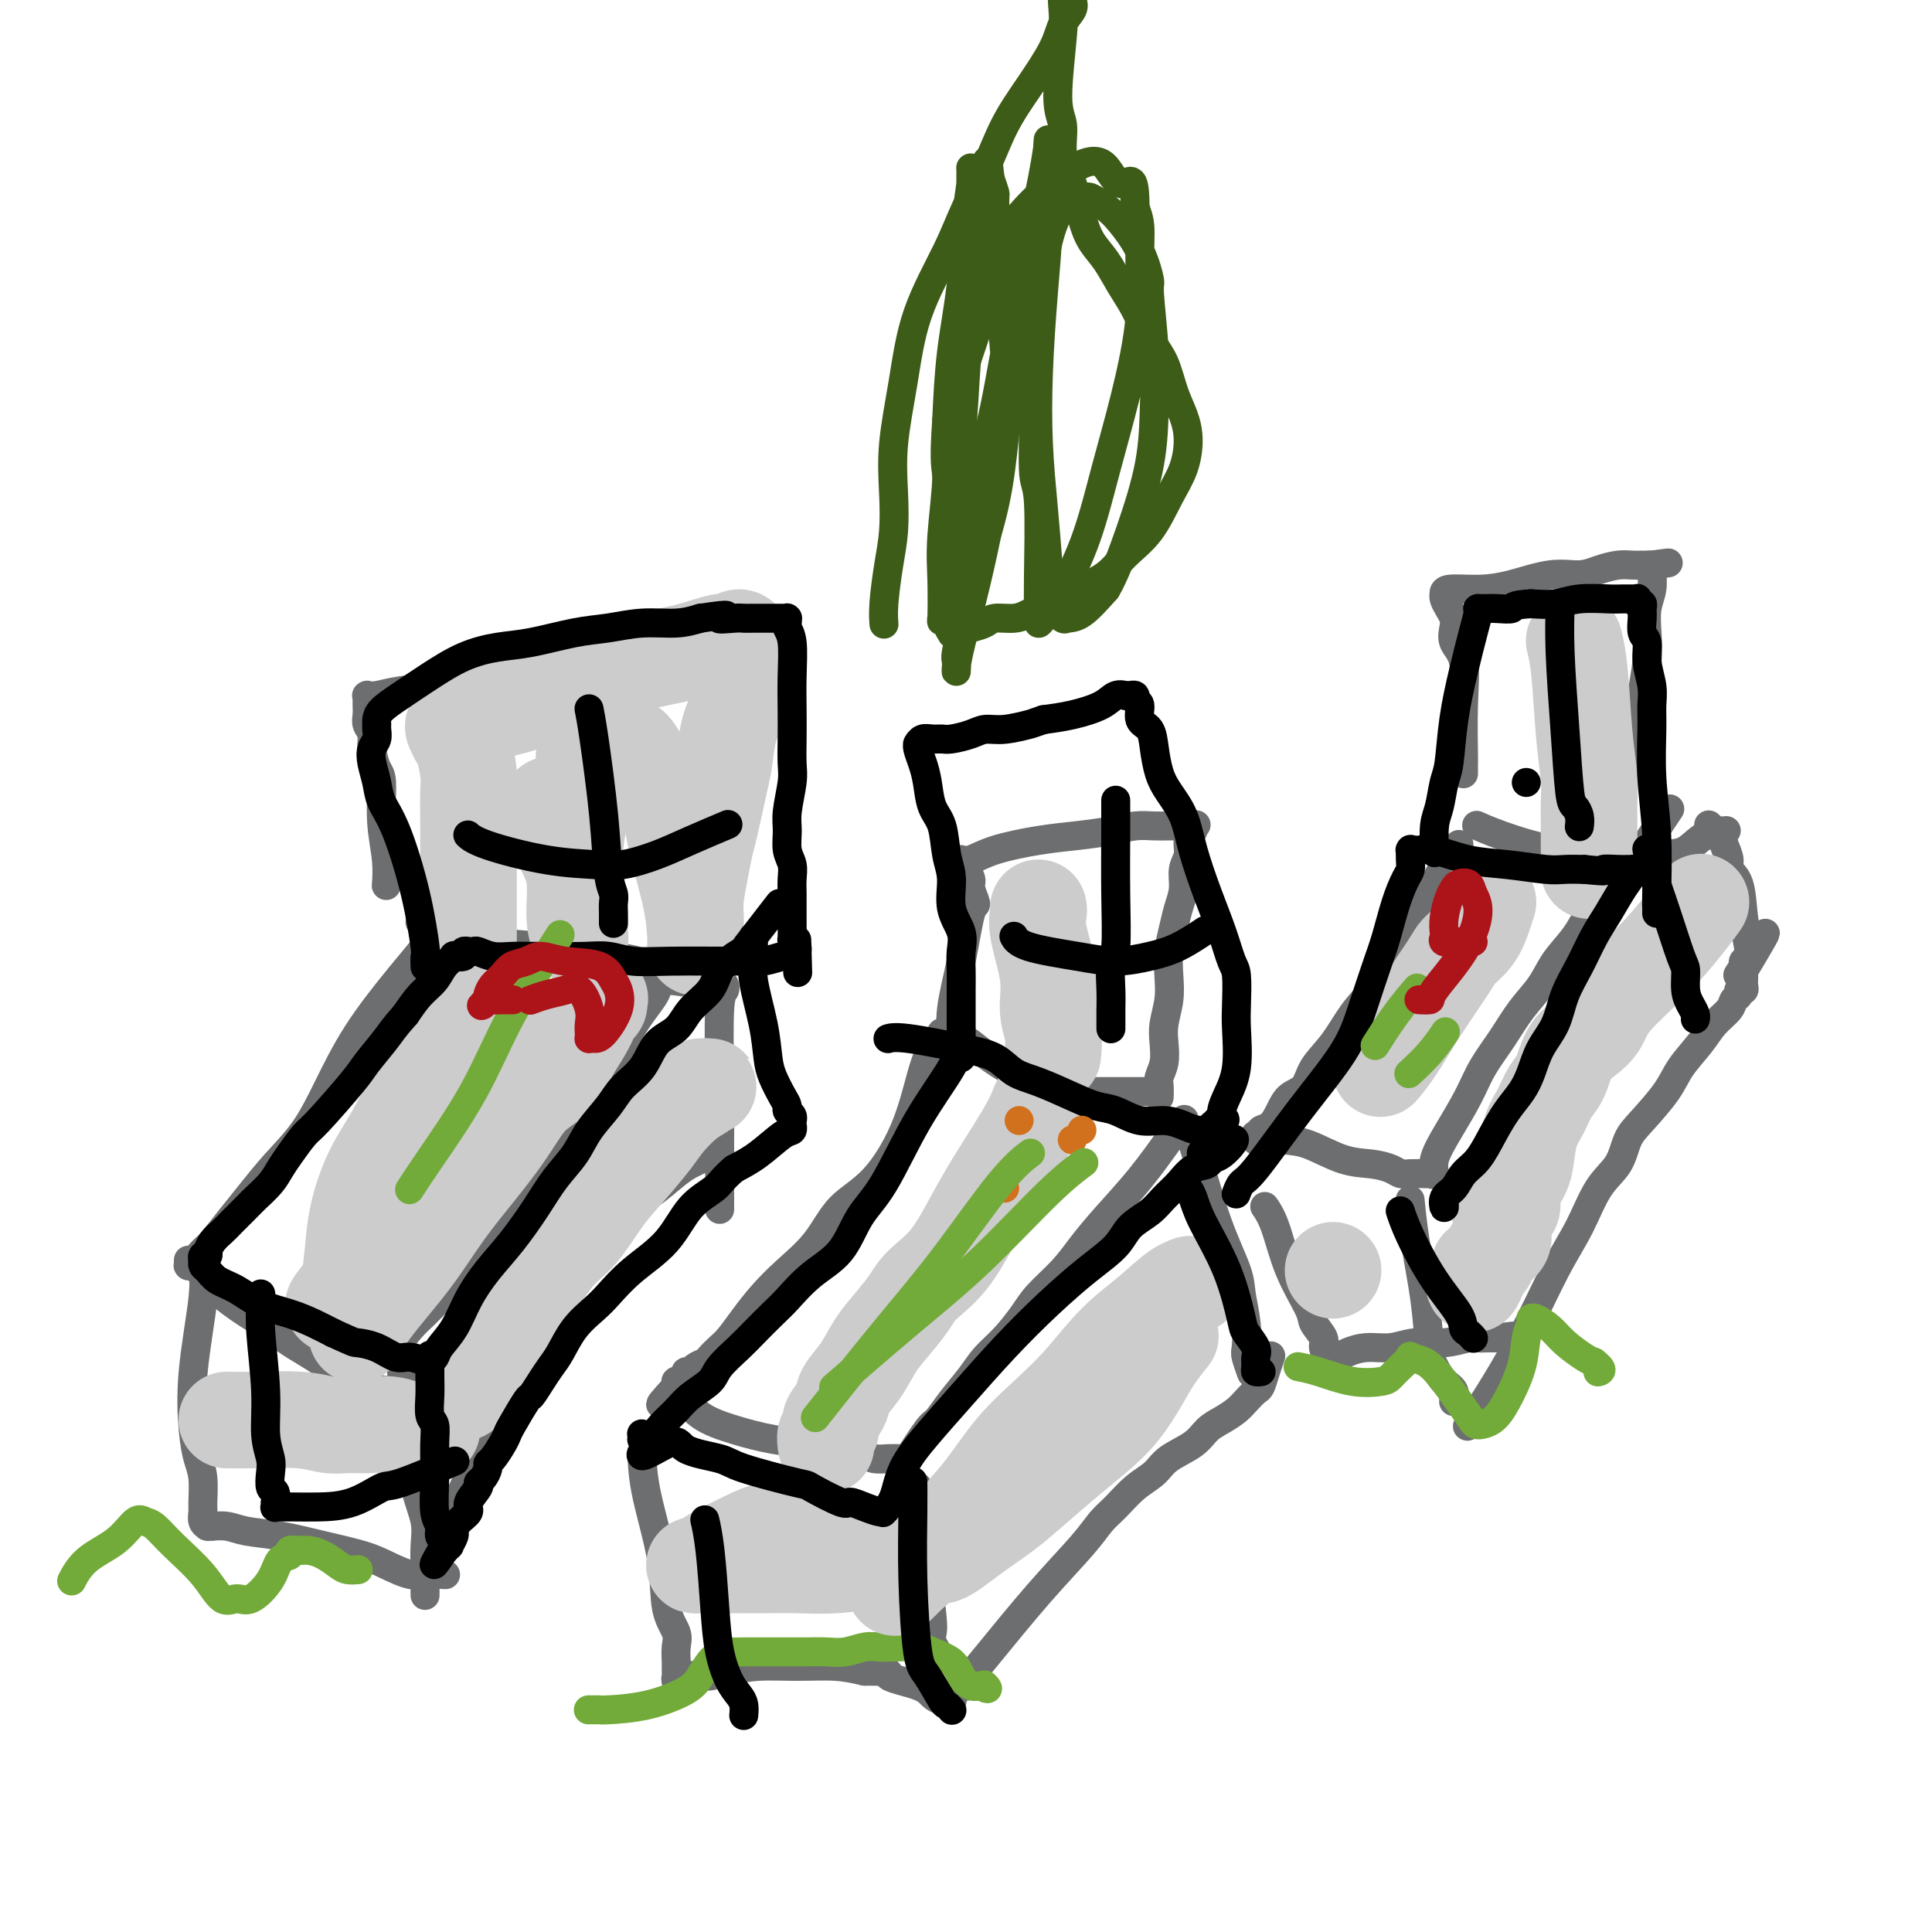 <svg viewBox='0 0 400 400' version='1.1' xmlns='http://www.w3.org/2000/svg' xmlns:xlink='http://www.w3.org/1999/xlink'><g fill='none' stroke='#6D6E70' stroke-width='6' stroke-linecap='round' stroke-linejoin='round'><path d='M80,183c0.000,-0.000 0.000,-0.000 0,0c-0.000,0.000 -0.000,0.000 0,0c0.000,-0.000 0.000,-0.001 0,0c-0.000,0.001 -0.000,0.004 0,0c0.000,-0.004 0.001,-0.014 0,0c-0.001,0.014 -0.004,0.051 0,0c0.004,-0.051 0.016,-0.192 0,0c-0.016,0.192 -0.060,0.716 0,0c0.060,-0.716 0.222,-2.674 0,-5c-0.222,-2.326 -0.829,-5.022 -1,-8c-0.171,-2.978 0.094,-6.240 0,-8c-0.094,-1.760 -0.547,-2.018 -1,-3c-0.453,-0.982 -0.906,-2.687 -1,-4c-0.094,-1.313 0.171,-2.235 0,-3c-0.171,-0.765 -0.778,-1.371 -1,-2c-0.222,-0.629 -0.059,-1.279 0,-2c0.059,-0.721 0.015,-1.514 0,-2c-0.015,-0.486 0.000,-0.665 0,-1c-0.000,-0.335 -0.016,-0.825 0,-1c0.016,-0.175 0.062,-0.035 0,0c-0.062,0.035 -0.234,-0.035 0,0c0.234,0.035 0.873,0.174 2,0c1.127,-0.174 2.741,-0.663 5,-1c2.259,-0.337 5.164,-0.524 8,-1c2.836,-0.476 5.603,-1.242 8,-2c2.397,-0.758 4.424,-1.510 7,-2c2.576,-0.490 5.701,-0.719 8,-1c2.299,-0.281 3.773,-0.614 5,-1c1.227,-0.386 2.208,-0.825 3,-1c0.792,-0.175 1.396,-0.088 2,0'/><path d='M124,135c7.879,-1.546 3.575,-0.411 2,0c-1.575,0.411 -0.422,0.097 0,0c0.422,-0.097 0.114,0.022 0,0c-0.114,-0.022 -0.033,-0.186 0,0c0.033,0.186 0.019,0.724 0,1c-0.019,0.276 -0.041,0.292 0,1c0.041,0.708 0.147,2.108 0,3c-0.147,0.892 -0.546,1.276 -1,2c-0.454,0.724 -0.963,1.788 -1,3c-0.037,1.212 0.396,2.571 0,4c-0.396,1.429 -1.623,2.929 -2,4c-0.377,1.071 0.094,1.714 0,3c-0.094,1.286 -0.753,3.216 -1,5c-0.247,1.784 -0.080,3.423 0,6c0.080,2.577 0.074,6.091 0,9c-0.074,2.909 -0.216,5.214 0,7c0.216,1.786 0.790,3.053 1,4c0.210,0.947 0.056,1.574 0,2c-0.056,0.426 -0.015,0.650 0,1c0.015,0.350 0.004,0.826 0,1c-0.004,0.174 -0.001,0.047 0,0c0.001,-0.047 0.000,-0.013 0,0c-0.000,0.013 -0.000,0.003 0,0c0.000,-0.003 0.000,-0.001 0,0c-0.000,0.001 -0.000,0.000 0,0'/><path d='M197,215c0.000,0.000 0.000,0.000 0,0c-0.000,-0.000 -0.000,-0.001 0,0c0.000,0.001 0.000,0.004 0,0c-0.000,-0.004 -0.002,-0.016 0,0c0.002,0.016 0.006,0.061 0,0c-0.006,-0.061 -0.024,-0.227 0,0c0.024,0.227 0.088,0.848 0,0c-0.088,-0.848 -0.329,-3.165 0,-6c0.329,-2.835 1.228,-6.187 2,-10c0.772,-3.813 1.418,-8.087 2,-10c0.582,-1.913 1.099,-1.464 1,-2c-0.099,-0.536 -0.815,-2.055 -1,-3c-0.185,-0.945 0.161,-1.315 0,-2c-0.161,-0.685 -0.828,-1.686 -1,-2c-0.172,-0.314 0.150,0.060 0,0c-0.150,-0.060 -0.774,-0.552 -1,-1c-0.226,-0.448 -0.056,-0.850 0,-1c0.056,-0.150 -0.002,-0.046 0,0c0.002,0.046 0.063,0.034 0,0c-0.063,-0.034 -0.249,-0.089 0,0c0.249,0.089 0.933,0.322 2,0c1.067,-0.322 2.518,-1.200 5,-2c2.482,-0.800 5.994,-1.521 9,-2c3.006,-0.479 5.504,-0.717 8,-1c2.496,-0.283 4.989,-0.612 7,-1c2.011,-0.388 3.539,-0.836 5,-1c1.461,-0.164 2.855,-0.044 4,0c1.145,0.044 2.041,0.013 3,0c0.959,-0.013 1.979,-0.006 3,0'/><path d='M245,171c4.807,-0.463 1.825,-0.122 1,0c-0.825,0.122 0.507,0.024 1,0c0.493,-0.024 0.147,0.027 0,0c-0.147,-0.027 -0.096,-0.132 0,0c0.096,0.132 0.237,0.503 0,1c-0.237,0.497 -0.851,1.122 -1,2c-0.149,0.878 0.168,2.008 0,3c-0.168,0.992 -0.819,1.846 -1,3c-0.181,1.154 0.109,2.608 0,4c-0.109,1.392 -0.617,2.724 -1,4c-0.383,1.276 -0.642,2.498 -1,4c-0.358,1.502 -0.814,3.286 -1,5c-0.186,1.714 -0.101,3.358 0,5c0.101,1.642 0.220,3.283 0,5c-0.220,1.717 -0.777,3.509 -1,5c-0.223,1.491 -0.112,2.680 0,4c0.112,1.320 0.226,2.770 0,4c-0.226,1.230 -0.793,2.238 -1,3c-0.207,0.762 -0.056,1.276 0,2c0.056,0.724 0.015,1.658 0,2c-0.015,0.342 -0.004,0.092 0,0c0.004,-0.092 0.001,-0.025 0,0c-0.001,0.025 -0.000,0.007 0,0c0.000,-0.007 0.000,-0.004 0,0'/><path d='M303,160c-0.000,-0.004 -0.000,-0.009 0,0c0.000,0.009 0.000,0.031 0,0c-0.000,-0.031 -0.001,-0.115 0,0c0.001,0.115 0.002,0.428 0,0c-0.002,-0.428 -0.008,-1.598 0,-2c0.008,-0.402 0.030,-0.037 0,-2c-0.030,-1.963 -0.112,-6.255 0,-10c0.112,-3.745 0.420,-6.943 0,-9c-0.420,-2.057 -1.566,-2.975 -2,-4c-0.434,-1.025 -0.155,-2.159 0,-3c0.155,-0.841 0.185,-1.388 0,-2c-0.185,-0.612 -0.586,-1.289 -1,-2c-0.414,-0.711 -0.843,-1.458 -1,-2c-0.157,-0.542 -0.043,-0.881 0,-1c0.043,-0.119 0.015,-0.017 0,0c-0.015,0.017 -0.016,-0.050 0,0c0.016,0.050 0.050,0.216 0,0c-0.050,-0.216 -0.183,-0.814 1,-1c1.183,-0.186 3.684,0.038 6,0c2.316,-0.038 4.447,-0.340 7,-1c2.553,-0.660 5.527,-1.680 8,-2c2.473,-0.320 4.445,0.058 6,0c1.555,-0.058 2.693,-0.551 4,-1c1.307,-0.449 2.784,-0.852 4,-1c1.216,-0.148 2.171,-0.040 3,0c0.829,0.040 1.531,0.011 2,0c0.469,-0.011 0.705,-0.003 1,0c0.295,0.003 0.647,0.002 1,0'/><path d='M342,117c6.652,-0.917 1.782,-0.209 0,0c-1.782,0.209 -0.477,-0.079 0,0c0.477,0.079 0.124,0.526 0,1c-0.124,0.474 -0.019,0.975 0,1c0.019,0.025 -0.046,-0.425 0,0c0.046,0.425 0.205,1.725 0,3c-0.205,1.275 -0.773,2.526 -1,4c-0.227,1.474 -0.113,3.172 0,5c0.113,1.828 0.227,3.787 0,6c-0.227,2.213 -0.793,4.681 -1,7c-0.207,2.319 -0.056,4.488 0,6c0.056,1.512 0.015,2.367 0,3c-0.015,0.633 -0.004,1.045 0,2c0.004,0.955 0.001,2.452 0,3c-0.001,0.548 -0.000,0.148 0,0c0.000,-0.148 0.000,-0.042 0,0c-0.000,0.042 -0.000,0.021 0,0'/><path d='M197,214c-0.000,-0.000 -0.000,-0.000 0,0c0.000,0.000 0.000,0.000 0,0c-0.000,-0.000 -0.000,-0.000 0,0c0.000,0.000 0.001,0.000 0,0c-0.001,-0.000 -0.002,-0.001 0,0c0.002,0.001 0.007,0.004 0,0c-0.007,-0.004 -0.028,-0.015 0,0c0.028,0.015 0.103,0.058 0,0c-0.103,-0.058 -0.384,-0.215 0,0c0.384,0.215 1.432,0.804 2,1c0.568,0.196 0.657,0.000 2,1c1.343,1.000 3.942,3.196 7,5c3.058,1.804 6.575,3.215 9,4c2.425,0.785 3.757,0.942 5,1c1.243,0.058 2.397,0.015 4,0c1.603,-0.015 3.657,-0.004 5,0c1.343,0.004 1.977,0.001 3,0c1.023,-0.001 2.435,-0.000 3,0c0.565,0.000 0.282,0.000 0,0'/><path d='M245,232c-0.000,0.000 -0.000,0.000 0,0c0.000,-0.000 0.000,-0.000 0,0c-0.000,0.000 -0.001,0.001 0,0c0.001,-0.001 0.002,-0.003 0,0c-0.002,0.003 -0.007,0.009 0,0c0.007,-0.009 0.028,-0.035 0,0c-0.028,0.035 -0.103,0.132 0,0c0.103,-0.132 0.383,-0.494 0,0c-0.383,0.494 -1.430,1.842 -3,4c-1.570,2.158 -3.663,5.126 -6,8c-2.337,2.874 -4.918,5.653 -7,8c-2.082,2.347 -3.666,4.263 -5,6c-1.334,1.737 -2.419,3.297 -4,5c-1.581,1.703 -3.657,3.550 -5,5c-1.343,1.450 -1.952,2.505 -3,4c-1.048,1.495 -2.536,3.431 -4,5c-1.464,1.569 -2.904,2.772 -4,4c-1.096,1.228 -1.850,2.481 -3,4c-1.150,1.519 -2.698,3.305 -4,5c-1.302,1.695 -2.359,3.300 -3,4c-0.641,0.700 -0.865,0.496 -2,2c-1.135,1.504 -3.181,4.715 -4,6c-0.819,1.285 -0.409,0.642 0,0'/><path d='M195,214c-0.000,-0.000 -0.000,-0.000 0,0c0.000,0.000 0.000,0.001 0,0c-0.000,-0.001 -0.001,-0.002 0,0c0.001,0.002 0.003,0.008 0,0c-0.003,-0.008 -0.009,-0.029 0,0c0.009,0.029 0.035,0.109 0,0c-0.035,-0.109 -0.131,-0.406 0,0c0.131,0.406 0.489,1.516 0,2c-0.489,0.484 -1.826,0.344 -3,3c-1.174,2.656 -2.186,8.110 -4,13c-1.814,4.890 -4.431,9.216 -7,12c-2.569,2.784 -5.089,4.025 -7,6c-1.911,1.975 -3.212,4.682 -5,7c-1.788,2.318 -4.064,4.245 -6,6c-1.936,1.755 -3.531,3.339 -5,5c-1.469,1.661 -2.812,3.401 -4,5c-1.188,1.599 -2.220,3.058 -3,4c-0.780,0.942 -1.308,1.367 -2,2c-0.692,0.633 -1.548,1.475 -2,2c-0.452,0.525 -0.498,0.732 -1,1c-0.502,0.268 -1.458,0.597 -2,1c-0.542,0.403 -0.671,0.878 -1,1c-0.329,0.122 -0.859,-0.111 -1,0c-0.141,0.111 0.106,0.565 0,1c-0.106,0.435 -0.564,0.852 -1,1c-0.436,0.148 -0.849,0.026 -1,0c-0.151,-0.026 -0.041,0.045 0,0c0.041,-0.045 0.011,-0.204 0,0c-0.011,0.204 -0.003,0.773 0,1c0.003,0.227 0.002,0.114 0,0'/><path d='M140,287c-6.338,6.880 -1.682,2.581 0,1c1.682,-1.581 0.389,-0.445 0,0c-0.389,0.445 0.127,0.200 1,1c0.873,0.800 2.104,2.644 4,4c1.896,1.356 4.458,2.223 7,3c2.542,0.777 5.066,1.465 8,2c2.934,0.535 6.280,0.918 8,1c1.720,0.082 1.816,-0.136 3,0c1.184,0.136 3.458,0.625 5,1c1.542,0.375 2.354,0.636 3,1c0.646,0.364 1.126,0.829 2,1c0.874,0.171 2.141,0.046 3,0c0.859,-0.046 1.308,-0.012 2,0c0.692,0.012 1.626,0.004 2,0c0.374,-0.004 0.187,-0.002 0,0'/><path d='M190,308c-0.000,-0.000 -0.000,-0.000 0,0c0.000,0.000 0.000,0.001 0,0c-0.000,-0.001 -0.001,-0.003 0,0c0.001,0.003 0.003,0.010 0,0c-0.003,-0.010 -0.012,-0.037 0,0c0.012,0.037 0.045,0.139 0,0c-0.045,-0.139 -0.170,-0.518 0,0c0.170,0.518 0.633,1.934 1,5c0.367,3.066 0.638,7.781 1,12c0.362,4.219 0.815,7.943 1,10c0.185,2.057 0.102,2.446 0,3c-0.102,0.554 -0.223,1.272 0,2c0.223,0.728 0.791,1.465 1,2c0.209,0.535 0.060,0.867 0,1c-0.060,0.133 -0.030,0.066 0,0'/><path d='M133,303c0.000,0.001 0.000,0.001 0,0c-0.000,-0.001 -0.000,-0.005 0,0c0.000,0.005 0.001,0.017 0,0c-0.001,-0.017 -0.003,-0.063 0,0c0.003,0.063 0.013,0.235 0,0c-0.013,-0.235 -0.048,-0.877 0,0c0.048,0.877 0.181,3.273 1,7c0.819,3.727 2.325,8.784 3,13c0.675,4.216 0.521,7.592 1,10c0.479,2.408 1.593,3.849 2,5c0.407,1.151 0.108,2.011 0,3c-0.108,0.989 -0.025,2.107 0,3c0.025,0.893 -0.007,1.560 0,2c0.007,0.440 0.054,0.654 0,1c-0.054,0.346 -0.211,0.825 0,1c0.211,0.175 0.788,0.047 1,0c0.212,-0.047 0.060,-0.012 0,0c-0.060,0.012 -0.027,-0.001 0,0c0.027,0.001 0.047,0.014 0,0c-0.047,-0.014 -0.162,-0.056 0,0c0.162,0.056 0.600,0.208 1,0c0.400,-0.208 0.761,-0.778 1,-1c0.239,-0.222 0.357,-0.098 1,0c0.643,0.098 1.812,0.169 3,0c1.188,-0.169 2.396,-0.578 4,-1c1.604,-0.422 3.605,-0.855 6,-1c2.395,-0.145 5.183,-0.001 8,0c2.817,0.001 5.662,-0.143 8,0c2.338,0.143 4.169,0.571 6,1'/><path d='M179,346c6.844,-0.021 4.454,0.425 5,1c0.546,0.575 4.027,1.278 6,2c1.973,0.722 2.438,1.461 3,2c0.562,0.539 1.223,0.876 2,1c0.777,0.124 1.672,0.033 2,0c0.328,-0.033 0.088,-0.009 0,0c-0.088,0.009 -0.025,0.003 0,0c0.025,-0.003 0.013,-0.001 0,0'/><path d='M200,349c-0.000,0.000 -0.000,0.000 0,0c0.000,-0.000 0.000,-0.000 0,0c-0.000,0.000 -0.000,0.000 0,0c0.000,-0.000 0.000,-0.000 0,0c-0.000,0.000 -0.001,0.001 0,0c0.001,-0.001 0.002,-0.005 0,0c-0.002,0.005 -0.007,0.021 0,0c0.007,-0.021 0.028,-0.077 0,0c-0.028,0.077 -0.104,0.286 0,0c0.104,-0.286 0.387,-1.067 1,-2c0.613,-0.933 1.556,-2.020 4,-5c2.444,-2.980 6.390,-7.855 10,-12c3.610,-4.145 6.886,-7.561 9,-10c2.114,-2.439 3.067,-3.902 4,-5c0.933,-1.098 1.846,-1.830 3,-3c1.154,-1.170 2.549,-2.778 4,-4c1.451,-1.222 2.958,-2.056 4,-3c1.042,-0.944 1.620,-1.996 3,-3c1.380,-1.004 3.563,-1.959 5,-3c1.437,-1.041 2.129,-2.167 3,-3c0.871,-0.833 1.921,-1.374 3,-2c1.079,-0.626 2.187,-1.339 3,-2c0.813,-0.661 1.332,-1.270 2,-2c0.668,-0.730 1.486,-1.579 2,-2c0.514,-0.421 0.725,-0.412 1,-1c0.275,-0.588 0.612,-1.774 1,-3c0.388,-1.226 0.825,-2.493 1,-3c0.175,-0.507 0.087,-0.253 0,0'/><path d='M246,234c-0.000,-0.000 -0.000,-0.000 0,0c0.000,0.000 0.000,0.001 0,0c-0.000,-0.001 -0.001,-0.003 0,0c0.001,0.003 0.005,0.013 0,0c-0.005,-0.013 -0.018,-0.048 0,0c0.018,0.048 0.068,0.179 0,0c-0.068,-0.179 -0.254,-0.668 0,0c0.254,0.668 0.947,2.495 2,6c1.053,3.505 2.464,8.690 4,13c1.536,4.310 3.195,7.744 4,10c0.805,2.256 0.755,3.334 1,5c0.245,1.666 0.784,3.921 1,6c0.216,2.079 0.111,3.983 0,5c-0.111,1.017 -0.226,1.148 0,2c0.226,0.852 0.792,2.424 1,3c0.208,0.576 0.056,0.155 0,0c-0.056,-0.155 -0.016,-0.044 0,0c0.016,0.044 0.008,0.022 0,0'/><path d='M302,175c-0.000,0.000 -0.000,0.001 0,0c0.000,-0.001 0.001,-0.002 0,0c-0.001,0.002 -0.002,0.007 0,0c0.002,-0.007 0.009,-0.025 0,0c-0.009,0.025 -0.033,0.095 0,0c0.033,-0.095 0.123,-0.353 0,0c-0.123,0.353 -0.458,1.316 -1,2c-0.542,0.684 -1.291,1.088 -3,4c-1.709,2.912 -4.377,8.333 -7,13c-2.623,4.667 -5.201,8.581 -7,11c-1.799,2.419 -2.817,3.343 -4,5c-1.183,1.657 -2.529,4.046 -4,6c-1.471,1.954 -3.065,3.473 -4,5c-0.935,1.527 -1.211,3.063 -2,4c-0.789,0.937 -2.091,1.274 -3,2c-0.909,0.726 -1.424,1.841 -2,3c-0.576,1.159 -1.212,2.363 -2,3c-0.788,0.637 -1.728,0.705 -2,1c-0.272,0.295 0.123,0.815 0,1c-0.123,0.185 -0.765,0.036 -1,0c-0.235,-0.036 -0.063,0.043 0,0c0.063,-0.043 0.016,-0.208 0,0c-0.016,0.208 -0.000,0.788 0,1c0.000,0.212 -0.015,0.057 0,0c0.015,-0.057 0.062,-0.015 0,0c-0.062,0.015 -0.232,0.004 0,0c0.232,-0.004 0.866,-0.001 1,0c0.134,0.001 -0.233,0.000 0,0c0.233,-0.000 1.067,-0.000 2,0c0.933,0.000 1.967,0.000 3,0'/><path d='M266,236c1.563,0.212 2.971,0.243 5,1c2.029,0.757 4.678,2.241 7,3c2.322,0.759 4.318,0.792 6,1c1.682,0.208 3.049,0.592 4,1c0.951,0.408 1.487,0.841 2,1c0.513,0.159 1.003,0.044 2,0c0.997,-0.044 2.500,-0.019 3,0c0.500,0.019 -0.002,0.030 0,0c0.002,-0.030 0.507,-0.103 1,0c0.493,0.103 0.974,0.381 1,0c0.026,-0.381 -0.401,-1.422 0,-3c0.401,-1.578 1.632,-3.691 3,-6c1.368,-2.309 2.873,-4.812 4,-7c1.127,-2.188 1.875,-4.062 3,-6c1.125,-1.938 2.626,-3.942 4,-6c1.374,-2.058 2.622,-4.171 4,-6c1.378,-1.829 2.885,-3.375 4,-5c1.115,-1.625 1.839,-3.329 3,-5c1.161,-1.671 2.758,-3.309 4,-5c1.242,-1.691 2.128,-3.436 3,-5c0.872,-1.564 1.730,-2.947 3,-4c1.270,-1.053 2.953,-1.774 4,-3c1.047,-1.226 1.457,-2.955 2,-4c0.543,-1.045 1.217,-1.404 2,-2c0.783,-0.596 1.674,-1.428 2,-2c0.326,-0.572 0.088,-0.885 0,-1c-0.088,-0.115 -0.025,-0.033 0,0c0.025,0.033 0.013,0.016 0,0'/><path d='M342,173c7.271,-10.829 1.949,-2.903 0,0c-1.949,2.903 -0.525,0.781 0,0c0.525,-0.781 0.150,-0.223 0,0c-0.150,0.223 -0.075,0.112 0,0'/><path d='M292,249c0.000,0.001 0.000,0.002 0,0c-0.000,-0.002 -0.001,-0.006 0,0c0.001,0.006 0.002,0.022 0,0c-0.002,-0.022 -0.008,-0.083 0,0c0.008,0.083 0.030,0.308 0,0c-0.030,-0.308 -0.111,-1.149 0,0c0.111,1.149 0.413,4.290 1,8c0.587,3.710 1.457,7.991 2,12c0.543,4.009 0.758,7.747 1,10c0.242,2.253 0.510,3.020 1,4c0.490,0.980 1.203,2.171 2,3c0.797,0.829 1.678,1.294 2,2c0.322,0.706 0.086,1.653 0,2c-0.086,0.347 -0.023,0.093 0,0c0.023,-0.093 0.006,-0.025 0,0c-0.006,0.025 -0.002,0.007 0,0c0.002,-0.007 0.001,-0.004 0,0'/><path d='M262,250c-0.012,-0.017 -0.024,-0.034 0,0c0.024,0.034 0.084,0.121 0,0c-0.084,-0.121 -0.312,-0.448 0,0c0.312,0.448 1.163,1.671 2,4c0.837,2.329 1.659,5.765 3,9c1.341,3.235 3.200,6.271 4,8c0.800,1.729 0.540,2.152 1,3c0.460,0.848 1.640,2.122 2,3c0.360,0.878 -0.101,1.360 0,2c0.101,0.640 0.763,1.440 1,2c0.237,0.560 0.049,0.882 0,1c-0.049,0.118 0.039,0.033 0,0c-0.039,-0.033 -0.206,-0.012 0,0c0.206,0.012 0.787,0.017 1,0c0.213,-0.017 0.060,-0.056 0,0c-0.060,0.056 -0.025,0.209 0,0c0.025,-0.209 0.042,-0.778 0,-1c-0.042,-0.222 -0.144,-0.097 0,0c0.144,0.097 0.532,0.166 1,0c0.468,-0.166 1.015,-0.565 2,-1c0.985,-0.435 2.407,-0.905 4,-1c1.593,-0.095 3.357,0.185 5,0c1.643,-0.185 3.164,-0.834 5,-1c1.836,-0.166 3.986,0.152 6,0c2.014,-0.152 3.890,-0.773 5,-1c1.110,-0.227 1.453,-0.061 2,0c0.547,0.061 1.299,0.017 2,0c0.701,-0.017 1.350,-0.009 2,0'/><path d='M310,277c5.833,-0.667 2.917,-0.333 0,0'/><path d='M304,295c0.000,-0.000 0.000,-0.000 0,0c-0.000,0.000 -0.000,0.000 0,0c0.000,-0.000 0.001,-0.001 0,0c-0.001,0.001 -0.002,0.003 0,0c0.002,-0.003 0.008,-0.011 0,0c-0.008,0.011 -0.028,0.043 0,0c0.028,-0.043 0.105,-0.160 0,0c-0.105,0.160 -0.392,0.597 0,0c0.392,-0.597 1.462,-2.228 2,-3c0.538,-0.772 0.544,-0.685 2,-3c1.456,-2.315 4.361,-7.034 7,-12c2.639,-4.966 5.010,-10.180 7,-14c1.990,-3.820 3.598,-6.245 5,-9c1.402,-2.755 2.599,-5.839 4,-8c1.401,-2.161 3.006,-3.399 4,-5c0.994,-1.601 1.375,-3.565 2,-5c0.625,-1.435 1.493,-2.341 3,-4c1.507,-1.659 3.654,-4.072 5,-6c1.346,-1.928 1.890,-3.371 3,-5c1.110,-1.629 2.785,-3.444 4,-5c1.215,-1.556 1.971,-2.852 3,-4c1.029,-1.148 2.332,-2.149 3,-3c0.668,-0.851 0.701,-1.551 1,-2c0.299,-0.449 0.865,-0.645 1,-1c0.135,-0.355 -0.160,-0.869 0,-1c0.160,-0.131 0.775,0.119 1,0c0.225,-0.119 0.060,-0.609 0,-1c-0.060,-0.391 -0.016,-0.682 0,-1c0.016,-0.318 0.005,-0.662 0,-1c-0.005,-0.338 -0.002,-0.669 0,-1'/><path d='M361,201c8.818,-14.768 2.363,-4.688 0,-1c-2.363,3.688 -0.634,0.984 0,0c0.634,-0.984 0.174,-0.250 0,0c-0.174,0.250 -0.061,0.014 0,0c0.061,-0.014 0.069,0.193 0,0c-0.069,-0.193 -0.215,-0.788 0,-1c0.215,-0.212 0.790,-0.043 1,0c0.210,0.043 0.056,-0.041 0,0c-0.056,0.041 -0.015,0.207 0,0c0.015,-0.207 0.004,-0.787 0,-1c-0.004,-0.213 -0.001,-0.057 0,0c0.001,0.057 0.000,0.016 0,0c-0.000,-0.016 -0.000,-0.008 0,0c0.000,0.008 0.001,0.017 0,0c-0.001,-0.017 -0.004,-0.059 0,0c0.004,0.059 0.013,0.220 0,0c-0.013,-0.220 -0.050,-0.822 0,-1c0.050,-0.178 0.186,0.067 0,-1c-0.186,-1.067 -0.694,-3.444 -1,-6c-0.306,-2.556 -0.409,-5.289 -1,-7c-0.591,-1.711 -1.668,-2.399 -2,-3c-0.332,-0.601 0.082,-1.114 0,-2c-0.082,-0.886 -0.661,-2.145 -1,-3c-0.339,-0.855 -0.437,-1.307 -1,-2c-0.563,-0.693 -1.589,-1.627 -2,-2c-0.411,-0.373 -0.205,-0.187 0,0'/><path d='M306,171c-0.000,-0.000 -0.000,-0.000 0,0c0.000,0.000 0.001,0.000 0,0c-0.001,-0.000 -0.003,-0.001 0,0c0.003,0.001 0.011,0.005 0,0c-0.011,-0.005 -0.041,-0.019 0,0c0.041,0.019 0.155,0.070 0,0c-0.155,-0.070 -0.577,-0.263 0,0c0.577,0.263 2.152,0.981 5,2c2.848,1.019 6.968,2.339 11,3c4.032,0.661 7.978,0.664 11,1c3.022,0.336 5.122,1.004 7,1c1.878,-0.004 3.534,-0.681 5,-1c1.466,-0.319 2.744,-0.281 4,-1c1.256,-0.719 2.492,-2.193 4,-3c1.508,-0.807 3.288,-0.945 4,-1c0.712,-0.055 0.356,-0.028 0,0'/><path d='M87,191c0.000,0.000 0.000,0.000 0,0c-0.000,-0.000 -0.000,-0.000 0,0c0.000,0.000 0.000,0.000 0,0c-0.000,-0.000 -0.000,-0.001 0,0c0.000,0.001 0.002,0.003 0,0c-0.002,-0.003 -0.007,-0.013 0,0c0.007,0.013 0.026,0.049 0,0c-0.026,-0.049 -0.097,-0.182 0,0c0.097,0.182 0.361,0.679 1,1c0.639,0.321 1.653,0.468 4,1c2.347,0.532 6.028,1.451 10,2c3.972,0.549 8.235,0.728 11,1c2.765,0.272 4.033,0.636 6,1c1.967,0.364 4.634,0.728 7,1c2.366,0.272 4.430,0.451 6,1c1.570,0.549 2.645,1.468 4,2c1.355,0.532 2.990,0.679 4,1c1.010,0.321 1.395,0.818 2,1c0.605,0.182 1.430,0.049 2,0c0.570,-0.049 0.885,-0.013 1,0c0.115,0.013 0.032,0.003 0,0c-0.032,-0.003 -0.011,-0.001 0,0c0.011,0.001 0.014,0.000 0,0c-0.014,-0.000 -0.045,-0.000 0,0c0.045,0.000 0.167,0.000 0,0c-0.167,-0.000 -0.622,-0.000 -1,0c-0.378,0.000 -0.679,0.000 -1,0c-0.321,-0.000 -0.660,-0.000 -1,0'/><path d='M142,203c7.964,1.802 0.374,0.305 -3,0c-3.374,-0.305 -2.532,0.580 -3,2c-0.468,1.420 -2.247,3.376 -4,6c-1.753,2.624 -3.479,5.918 -5,9c-1.521,3.082 -2.835,5.954 -4,8c-1.165,2.046 -2.181,3.267 -4,6c-1.819,2.733 -4.442,6.978 -6,9c-1.558,2.022 -2.051,1.821 -3,3c-0.949,1.179 -2.354,3.737 -4,6c-1.646,2.263 -3.532,4.232 -5,6c-1.468,1.768 -2.519,3.334 -4,5c-1.481,1.666 -3.392,3.431 -5,5c-1.608,1.569 -2.914,2.942 -4,4c-1.086,1.058 -1.951,1.800 -3,3c-1.049,1.200 -2.281,2.857 -3,4c-0.719,1.143 -0.925,1.770 -1,2c-0.075,0.230 -0.020,0.062 0,0c0.020,-0.062 0.005,-0.017 0,0c-0.005,0.017 -0.002,0.005 0,0c0.002,-0.005 0.001,-0.002 0,0'/><path d='M96,187c-0.004,0.002 -0.009,0.003 0,0c0.009,-0.003 0.030,-0.012 0,0c-0.030,0.012 -0.111,0.045 0,0c0.111,-0.045 0.415,-0.169 0,0c-0.415,0.169 -1.548,0.632 -2,1c-0.452,0.368 -0.222,0.641 -2,3c-1.778,2.359 -5.563,6.804 -9,11c-3.437,4.196 -6.527,8.145 -9,12c-2.473,3.855 -4.331,7.618 -6,11c-1.669,3.382 -3.151,6.384 -5,9c-1.849,2.616 -4.067,4.846 -6,7c-1.933,2.154 -3.582,4.231 -5,6c-1.418,1.769 -2.604,3.230 -4,5c-1.396,1.770 -3.001,3.847 -4,5c-0.999,1.153 -1.392,1.381 -2,2c-0.608,0.619 -1.431,1.630 -2,2c-0.569,0.370 -0.885,0.098 -1,0c-0.115,-0.098 -0.031,-0.022 0,0c0.031,0.022 0.008,-0.008 0,0c-0.008,0.008 -0.003,0.055 0,0c0.003,-0.055 0.003,-0.212 0,0c-0.003,0.212 -0.011,0.793 0,1c0.011,0.207 0.039,0.042 0,0c-0.039,-0.042 -0.146,0.041 0,0c0.146,-0.041 0.544,-0.207 1,0c0.456,0.207 0.969,0.786 2,2c1.031,1.214 2.580,3.061 5,5c2.420,1.939 5.710,3.969 9,6'/><path d='M56,275c4.132,3.252 6.462,4.381 9,6c2.538,1.619 5.284,3.728 8,5c2.716,1.272 5.404,1.705 8,2c2.596,0.295 5.102,0.450 7,0c1.898,-0.450 3.188,-1.504 4,-2c0.812,-0.496 1.145,-0.432 2,-1c0.855,-0.568 2.230,-1.768 3,-3c0.770,-1.232 0.934,-2.495 1,-3c0.066,-0.505 0.033,-0.253 0,0'/><path d='M83,276c0.000,0.002 0.000,0.003 0,0c-0.000,-0.003 -0.001,-0.011 0,0c0.001,0.011 0.002,0.040 0,0c-0.002,-0.040 -0.009,-0.151 0,0c0.009,0.151 0.034,0.563 0,1c-0.034,0.437 -0.128,0.899 0,4c0.128,3.101 0.479,8.840 1,14c0.521,5.160 1.211,9.741 2,13c0.789,3.259 1.675,5.196 2,7c0.325,1.804 0.087,3.475 0,5c-0.087,1.525 -0.023,2.904 0,4c0.023,1.096 0.006,1.911 0,3c-0.006,1.089 -0.002,2.454 0,3c0.002,0.546 0.001,0.273 0,0'/><path d='M42,263c-0.000,-0.002 -0.001,-0.003 0,0c0.001,0.003 0.002,0.011 0,0c-0.002,-0.011 -0.008,-0.042 0,0c0.008,0.042 0.030,0.155 0,0c-0.030,-0.155 -0.110,-0.579 0,0c0.110,0.579 0.412,2.162 0,6c-0.412,3.838 -1.536,9.932 -2,15c-0.464,5.068 -0.268,9.111 0,12c0.268,2.889 0.607,4.623 1,6c0.393,1.377 0.841,2.397 1,4c0.159,1.603 0.028,3.788 0,5c-0.028,1.212 0.045,1.449 0,2c-0.045,0.551 -0.209,1.416 0,2c0.209,0.584 0.793,0.889 1,1c0.207,0.111 0.039,0.030 0,0c-0.039,-0.030 0.051,-0.009 0,0c-0.051,0.009 -0.242,0.006 0,0c0.242,-0.006 0.917,-0.013 1,0c0.083,0.013 -0.428,0.048 0,0c0.428,-0.048 1.794,-0.179 3,0c1.206,0.179 2.253,0.666 4,1c1.747,0.334 4.193,0.514 7,1c2.807,0.486 5.976,1.279 9,2c3.024,0.721 5.904,1.370 8,2c2.096,0.630 3.410,1.241 5,2c1.590,0.759 3.457,1.667 5,2c1.543,0.333 2.762,0.090 4,0c1.238,-0.090 2.497,-0.026 3,0c0.503,0.026 0.252,0.013 0,0'/><path d='M93,316c-0.001,0.003 -0.002,0.006 0,0c0.002,-0.006 0.006,-0.020 0,0c-0.006,0.020 -0.022,0.075 0,0c0.022,-0.075 0.082,-0.280 0,0c-0.082,0.280 -0.306,1.044 0,0c0.306,-1.044 1.140,-3.895 3,-8c1.860,-4.105 4.745,-9.463 7,-15c2.255,-5.537 3.881,-11.252 6,-15c2.119,-3.748 4.733,-5.530 7,-8c2.267,-2.470 4.189,-5.628 6,-8c1.811,-2.372 3.510,-3.959 5,-6c1.490,-2.041 2.769,-4.536 4,-6c1.231,-1.464 2.414,-1.899 4,-3c1.586,-1.101 3.577,-2.869 5,-4c1.423,-1.131 2.280,-1.623 3,-2c0.720,-0.377 1.303,-0.637 2,-1c0.697,-0.363 1.507,-0.829 2,-1c0.493,-0.171 0.668,-0.046 1,0c0.332,0.046 0.820,0.012 1,0c0.180,-0.012 0.051,-0.004 0,0c-0.051,0.004 -0.026,0.002 0,0'/><path d='M150,204c0.001,0.002 0.001,0.004 0,0c-0.001,-0.004 -0.004,-0.013 0,0c0.004,0.013 0.015,0.048 0,0c-0.015,-0.048 -0.057,-0.178 0,0c0.057,0.178 0.211,0.663 0,1c-0.211,0.337 -0.789,0.527 -1,4c-0.211,3.473 -0.057,10.230 0,15c0.057,4.770 0.015,7.553 0,12c-0.015,4.447 -0.004,10.556 0,13c0.004,2.444 0.002,1.222 0,0'/></g>
<g fill='none' stroke='#73AB3A' stroke-width='6' stroke-linecap='round' stroke-linejoin='round'><path d='M15,327c-0.000,0.000 -0.000,0.000 0,0c0.000,-0.000 0.000,-0.000 0,0c-0.000,0.000 -0.000,0.000 0,0c0.000,-0.000 0.000,-0.001 0,0c-0.000,0.001 -0.002,0.004 0,0c0.002,-0.004 0.007,-0.013 0,0c-0.007,0.013 -0.025,0.049 0,0c0.025,-0.049 0.093,-0.182 0,0c-0.093,0.182 -0.348,0.679 0,0c0.348,-0.679 1.299,-2.535 3,-4c1.701,-1.465 4.150,-2.540 6,-4c1.850,-1.460 3.100,-3.306 4,-4c0.900,-0.694 1.451,-0.237 2,0c0.549,0.237 1.095,0.255 2,1c0.905,0.745 2.169,2.217 4,4c1.831,1.783 4.227,3.878 6,6c1.773,2.122 2.922,4.271 4,5c1.078,0.729 2.087,0.039 3,0c0.913,-0.039 1.732,0.574 3,0c1.268,-0.574 2.987,-2.336 4,-4c1.013,-1.664 1.320,-3.231 2,-4c0.680,-0.769 1.732,-0.740 2,-1c0.268,-0.260 -0.248,-0.809 0,-1c0.248,-0.191 1.259,-0.023 2,0c0.741,0.023 1.211,-0.099 2,0c0.789,0.099 1.896,0.419 3,1c1.104,0.581 2.203,1.424 3,2c0.797,0.576 1.291,0.886 2,1c0.709,0.114 1.631,0.033 2,0c0.369,-0.033 0.184,-0.016 0,0'/><path d='M122,354c0.000,-0.000 0.001,-0.000 0,0c-0.001,0.000 -0.002,0.000 0,0c0.002,-0.000 0.008,-0.000 0,0c-0.008,0.000 -0.029,0.000 0,0c0.029,-0.000 0.107,-0.001 0,0c-0.107,0.001 -0.401,0.005 0,0c0.401,-0.005 1.497,-0.020 2,0c0.503,0.020 0.415,0.076 2,0c1.585,-0.076 4.845,-0.282 8,-1c3.155,-0.718 6.207,-1.947 8,-3c1.793,-1.053 2.328,-1.928 3,-3c0.672,-1.072 1.481,-2.340 2,-3c0.519,-0.660 0.749,-0.713 1,-1c0.251,-0.287 0.524,-0.809 1,-1c0.476,-0.191 1.155,-0.051 2,0c0.845,0.051 1.856,0.013 3,0c1.144,-0.013 2.420,-0.003 4,0c1.580,0.003 3.466,-0.003 5,0c1.534,0.003 2.718,0.015 4,0c1.282,-0.015 2.662,-0.056 4,0c1.338,0.056 2.634,0.211 4,0c1.366,-0.211 2.801,-0.786 4,-1c1.199,-0.214 2.163,-0.066 3,0c0.837,0.066 1.547,0.051 3,0c1.453,-0.051 3.649,-0.140 5,0c1.351,0.140 1.856,0.507 3,1c1.144,0.493 2.925,1.112 4,2c1.075,0.888 1.443,2.047 2,3c0.557,0.953 1.302,1.701 2,2c0.698,0.299 1.349,0.150 2,0'/><path d='M203,349c2.244,1.244 1.356,0.356 1,0c-0.356,-0.356 -0.178,-0.178 0,0'/><path d='M269,283c-0.000,-0.000 -0.000,-0.000 0,0c0.000,0.000 0.001,0.000 0,0c-0.001,-0.000 -0.003,-0.001 0,0c0.003,0.001 0.010,0.002 0,0c-0.010,-0.002 -0.038,-0.007 0,0c0.038,0.007 0.143,0.027 0,0c-0.143,-0.027 -0.533,-0.101 0,0c0.533,0.101 1.991,0.375 4,1c2.009,0.625 4.571,1.600 7,2c2.429,0.400 4.726,0.226 6,0c1.274,-0.226 1.527,-0.504 2,-1c0.473,-0.496 1.167,-1.210 2,-2c0.833,-0.790 1.806,-1.655 2,-2c0.194,-0.345 -0.392,-0.169 0,0c0.392,0.169 1.760,0.331 3,1c1.240,0.669 2.351,1.844 4,4c1.649,2.156 3.836,5.292 5,7c1.164,1.708 1.306,1.986 2,2c0.694,0.014 1.941,-0.237 3,-1c1.059,-0.763 1.930,-2.036 3,-4c1.070,-1.964 2.339,-4.617 3,-7c0.661,-2.383 0.714,-4.496 1,-6c0.286,-1.504 0.804,-2.398 1,-3c0.196,-0.602 0.071,-0.913 0,-1c-0.071,-0.087 -0.086,0.050 0,0c0.086,-0.050 0.275,-0.287 1,0c0.725,0.287 1.988,1.098 3,2c1.012,0.902 1.772,1.897 3,3c1.228,1.103 2.922,2.315 4,3c1.078,0.685 1.539,0.842 2,1'/><path d='M330,282c2.244,1.689 1.356,1.911 1,2c-0.356,0.089 -0.178,0.044 0,0'/></g>
<g fill='none' stroke='#CCCCCC' stroke-width='20' stroke-linecap='round' stroke-linejoin='round'><path d='M352,187c-0.000,0.000 -0.000,0.000 0,0c0.000,-0.000 0.000,-0.000 0,0c-0.000,0.000 -0.000,0.001 0,0c0.000,-0.001 0.002,-0.003 0,0c-0.002,0.003 -0.007,0.010 0,0c0.007,-0.010 0.025,-0.036 0,0c-0.025,0.036 -0.094,0.133 0,0c0.094,-0.133 0.349,-0.496 0,0c-0.349,0.496 -1.304,1.851 -3,4c-1.696,2.149 -4.135,5.090 -7,8c-2.865,2.910 -6.157,5.787 -8,8c-1.843,2.213 -2.237,3.760 -3,5c-0.763,1.240 -1.895,2.173 -3,3c-1.105,0.827 -2.184,1.549 -3,3c-0.816,1.451 -1.371,3.630 -2,5c-0.629,1.370 -1.333,1.930 -2,3c-0.667,1.070 -1.297,2.649 -2,4c-0.703,1.351 -1.479,2.473 -2,4c-0.521,1.527 -0.788,3.458 -1,5c-0.212,1.542 -0.369,2.696 -1,4c-0.631,1.304 -1.737,2.758 -2,4c-0.263,1.242 0.315,2.272 0,3c-0.315,0.728 -1.523,1.154 -2,2c-0.477,0.846 -0.222,2.111 0,3c0.222,0.889 0.410,1.403 0,2c-0.410,0.597 -1.418,1.276 -2,2c-0.582,0.724 -0.738,1.493 -1,2c-0.262,0.507 -0.631,0.754 -1,1'/><path d='M307,262c-3.012,7.036 -1.542,2.625 -1,1c0.542,-1.625 0.155,-0.464 0,0c-0.155,0.464 -0.077,0.232 0,0'/><path d='M276,263c0.000,0.000 0.000,0.000 0,0c0.000,0.000 0.000,0.000 0,0c0.000,0.000 0.000,0.000 0,0c0.000,0.000 0.000,0.000 0,0c0.000,0.000 0.000,0.000 0,0c0.000,0.000 0.000,0.000 0,0c-0.000,0.000 0.000,0.000 0,0c0.000,0.000 0.000,-0.000 0,0c0.000,0.000 0.000,0.000 0,0c0.000,0.000 0.000,0.000 0,0'/><path d='M286,221c-0.000,0.000 -0.000,0.000 0,0c0.000,-0.000 0.000,-0.000 0,0c-0.000,0.000 -0.000,0.000 0,0c0.000,-0.000 0.001,-0.001 0,0c-0.001,0.001 -0.002,0.003 0,0c0.002,-0.003 0.008,-0.010 0,0c-0.008,0.010 -0.031,0.037 0,0c0.031,-0.037 0.117,-0.139 0,0c-0.117,0.139 -0.437,0.519 0,0c0.437,-0.519 1.629,-1.937 3,-4c1.371,-2.063 2.920,-4.771 5,-8c2.080,-3.229 4.691,-6.978 6,-9c1.309,-2.022 1.318,-2.318 2,-3c0.682,-0.682 2.039,-1.750 3,-3c0.961,-1.250 1.528,-2.683 2,-4c0.472,-1.317 0.849,-2.519 1,-3c0.151,-0.481 0.075,-0.240 0,0'/><path d='M326,133c0.000,0.000 0.000,0.001 0,0c-0.000,-0.001 -0.001,-0.003 0,0c0.001,0.003 0.003,0.013 0,0c-0.003,-0.013 -0.012,-0.047 0,0c0.012,0.047 0.046,0.175 0,0c-0.046,-0.175 -0.170,-0.652 0,0c0.170,0.652 0.634,2.433 1,6c0.366,3.567 0.634,8.922 1,13c0.366,4.078 0.830,6.881 1,9c0.170,2.119 0.046,3.556 0,5c-0.046,1.444 -0.012,2.895 0,4c0.012,1.105 0.003,1.863 0,3c-0.003,1.137 -0.001,2.652 0,4c0.001,1.348 0.000,2.528 0,3c-0.000,0.472 -0.000,0.236 0,0'/><path d='M215,188c-0.000,-0.000 -0.000,-0.000 0,0c0.000,0.000 0.000,0.000 0,0c-0.000,-0.000 -0.000,-0.000 0,0c0.000,0.000 0.000,0.000 0,0c-0.000,-0.000 -0.000,-0.001 0,0c0.000,0.001 0.001,0.002 0,0c-0.001,-0.002 -0.002,-0.007 0,0c0.002,0.007 0.008,0.026 0,0c-0.008,-0.026 -0.031,-0.097 0,0c0.031,0.097 0.117,0.363 0,1c-0.117,0.637 -0.438,1.646 0,4c0.438,2.354 1.634,6.053 2,9c0.366,2.947 -0.098,5.140 0,7c0.098,1.860 0.757,3.385 1,5c0.243,1.615 0.069,3.318 0,4c-0.069,0.682 -0.035,0.341 0,0'/><path d='M215,229c0.000,-0.000 0.000,-0.000 0,0c-0.000,0.000 -0.000,0.001 0,0c0.000,-0.001 0.001,-0.004 0,0c-0.001,0.004 -0.005,0.013 0,0c0.005,-0.013 0.019,-0.050 0,0c-0.019,0.050 -0.071,0.186 0,0c0.071,-0.186 0.265,-0.693 0,0c-0.265,0.693 -0.989,2.585 -3,6c-2.011,3.415 -5.308,8.353 -8,13c-2.692,4.647 -4.779,9.004 -7,12c-2.221,2.996 -4.575,4.632 -6,6c-1.425,1.368 -1.920,2.466 -3,4c-1.080,1.534 -2.746,3.502 -4,5c-1.254,1.498 -2.095,2.526 -3,4c-0.905,1.474 -1.874,3.393 -3,5c-1.126,1.607 -2.411,2.902 -3,4c-0.589,1.098 -0.484,2.000 -1,3c-0.516,1.000 -1.655,2.097 -2,3c-0.345,0.903 0.103,1.613 0,2c-0.103,0.387 -0.759,0.450 -1,1c-0.241,0.550 -0.069,1.586 0,2c0.069,0.414 0.034,0.207 0,0'/><path d='M153,321c0.000,-0.000 0.000,-0.000 0,0c-0.000,0.000 -0.000,0.000 0,0c0.000,-0.000 0.000,-0.000 0,0c-0.000,0.000 -0.000,0.000 0,0c0.000,-0.000 0.000,-0.000 0,0c-0.000,0.000 -0.002,0.000 0,0c0.002,-0.000 0.006,-0.001 0,0c-0.006,0.001 -0.023,0.003 0,0c0.023,-0.003 0.084,-0.011 0,0c-0.084,0.011 -0.315,0.041 0,0c0.315,-0.041 1.175,-0.155 4,0c2.825,0.155 7.614,0.577 11,1c3.386,0.423 5.369,0.845 7,1c1.631,0.155 2.910,0.041 4,0c1.090,-0.041 1.991,-0.011 3,0c1.009,0.011 2.126,0.003 3,0c0.874,-0.003 1.505,-0.002 2,0c0.495,0.002 0.855,0.004 1,0c0.145,-0.004 0.075,-0.015 0,0c-0.075,0.015 -0.155,0.057 -1,0c-0.845,-0.057 -2.456,-0.211 -5,0c-2.544,0.211 -6.022,0.789 -9,1c-2.978,0.211 -5.455,0.057 -8,0c-2.545,-0.057 -5.157,-0.015 -7,0c-1.843,0.015 -2.917,0.004 -4,0c-1.083,-0.004 -2.176,-0.001 -3,0c-0.824,0.001 -1.378,0.000 -2,0c-0.622,-0.000 -1.311,-0.000 -2,0'/><path d='M147,324c-6.338,0.138 -1.684,-0.016 0,0c1.684,0.016 0.399,0.201 0,0c-0.399,-0.201 0.087,-0.790 0,-1c-0.087,-0.210 -0.747,-0.043 1,-1c1.747,-0.957 5.901,-3.040 8,-4c2.099,-0.960 2.142,-0.797 4,-1c1.858,-0.203 5.531,-0.772 7,-1c1.469,-0.228 0.735,-0.114 0,0'/><path d='M197,317c0.000,-0.000 0.000,-0.001 0,0c-0.000,0.001 -0.002,0.002 0,0c0.002,-0.002 0.006,-0.008 0,0c-0.006,0.008 -0.022,0.030 0,0c0.022,-0.030 0.083,-0.113 0,0c-0.083,0.113 -0.310,0.420 0,0c0.310,-0.420 1.156,-1.567 4,-4c2.844,-2.433 7.685,-6.152 12,-10c4.315,-3.848 8.104,-7.825 11,-11c2.896,-3.175 4.898,-5.548 7,-8c2.102,-2.452 4.304,-4.983 6,-7c1.696,-2.017 2.885,-3.521 4,-5c1.115,-1.479 2.155,-2.932 3,-4c0.845,-1.068 1.496,-1.750 2,-2c0.504,-0.250 0.860,-0.067 1,0c0.140,0.067 0.063,0.018 0,0c-0.063,-0.018 -0.111,-0.007 0,0c0.111,0.007 0.380,0.008 0,0c-0.380,-0.008 -1.411,-0.027 -3,1c-1.589,1.027 -3.736,3.100 -6,5c-2.264,1.900 -4.646,3.627 -7,6c-2.354,2.373 -4.680,5.392 -7,8c-2.320,2.608 -4.633,4.806 -7,7c-2.367,2.194 -4.788,4.383 -7,7c-2.212,2.617 -4.215,5.662 -6,8c-1.785,2.338 -3.351,3.969 -5,6c-1.649,2.031 -3.380,4.462 -5,6c-1.620,1.538 -3.128,2.183 -4,3c-0.872,0.817 -1.106,1.805 -1,2c0.106,0.195 0.553,-0.402 1,-1'/><path d='M190,324c-8.894,9.046 -3.130,2.663 0,0c3.130,-2.663 3.627,-1.604 5,-2c1.373,-0.396 3.622,-2.247 6,-4c2.378,-1.753 4.883,-3.408 7,-5c2.117,-1.592 3.844,-3.121 6,-5c2.156,-1.879 4.740,-4.108 7,-6c2.260,-1.892 4.196,-3.446 6,-5c1.804,-1.554 3.475,-3.107 5,-5c1.525,-1.893 2.904,-4.126 4,-6c1.096,-1.874 1.911,-3.389 3,-5c1.089,-1.611 2.454,-3.317 3,-4c0.546,-0.683 0.273,-0.341 0,0'/><path d='M47,294c-0.000,0.000 -0.001,0.000 0,0c0.001,-0.000 0.002,-0.000 0,0c-0.002,0.000 -0.008,0.000 0,0c0.008,-0.000 0.031,-0.001 0,0c-0.031,0.001 -0.116,0.004 0,0c0.116,-0.004 0.432,-0.015 1,0c0.568,0.015 1.389,0.057 4,0c2.611,-0.057 7.013,-0.212 10,0c2.987,0.212 4.559,0.793 6,1c1.441,0.207 2.751,0.041 4,0c1.249,-0.041 2.437,0.041 4,0c1.563,-0.041 3.501,-0.207 5,0c1.499,0.207 2.557,0.786 4,1c1.443,0.214 3.269,0.061 4,0c0.731,-0.061 0.365,-0.031 0,0'/><path d='M96,288c-0.000,0.000 -0.000,0.000 0,0c0.000,-0.000 0.001,-0.001 0,0c-0.001,0.001 -0.002,0.004 0,0c0.002,-0.004 0.009,-0.014 0,0c-0.009,0.014 -0.035,0.052 0,0c0.035,-0.052 0.129,-0.195 0,0c-0.129,0.195 -0.483,0.726 0,0c0.483,-0.726 1.801,-2.710 4,-6c2.199,-3.290 5.279,-7.886 8,-12c2.721,-4.114 5.082,-7.745 7,-10c1.918,-2.255 3.394,-3.134 5,-5c1.606,-1.866 3.343,-4.720 5,-7c1.657,-2.280 3.235,-3.987 5,-6c1.765,-2.013 3.717,-4.333 5,-6c1.283,-1.667 1.898,-2.681 3,-4c1.102,-1.319 2.693,-2.942 4,-4c1.307,-1.058 2.332,-1.551 3,-2c0.668,-0.449 0.979,-0.852 1,-1c0.021,-0.148 -0.247,-0.040 0,0c0.247,0.040 1.008,0.011 1,0c-0.008,-0.011 -0.787,-0.003 -1,0c-0.213,0.003 0.139,0.001 0,0c-0.139,-0.001 -0.768,-0.000 -1,0c-0.232,0.000 -0.066,0.000 0,0c0.066,-0.000 0.033,-0.000 0,0'/><path d='M74,276c0.003,-0.006 0.005,-0.013 0,0c-0.005,0.013 -0.019,0.044 0,0c0.019,-0.044 0.071,-0.164 0,0c-0.071,0.164 -0.264,0.612 0,0c0.264,-0.612 0.986,-2.286 3,-5c2.014,-2.714 5.321,-6.470 8,-10c2.679,-3.530 4.731,-6.834 7,-10c2.269,-3.166 4.757,-6.194 7,-9c2.243,-2.806 4.243,-5.390 6,-8c1.757,-2.610 3.272,-5.246 5,-7c1.728,-1.754 3.668,-2.627 5,-4c1.332,-1.373 2.056,-3.247 3,-5c0.944,-1.753 2.110,-3.384 3,-5c0.890,-1.616 1.506,-3.217 2,-4c0.494,-0.783 0.866,-0.749 1,-1c0.134,-0.251 0.029,-0.789 0,-1c-0.029,-0.211 0.018,-0.096 0,0c-0.018,0.096 -0.102,0.174 0,0c0.102,-0.174 0.388,-0.598 0,0c-0.388,0.598 -1.450,2.220 -3,4c-1.550,1.780 -3.586,3.717 -6,6c-2.414,2.283 -5.204,4.910 -8,8c-2.796,3.090 -5.597,6.642 -8,10c-2.403,3.358 -4.410,6.522 -7,10c-2.590,3.478 -5.765,7.272 -8,10c-2.235,2.728 -3.530,4.391 -5,6c-1.470,1.609 -3.116,3.163 -4,4c-0.884,0.837 -1.007,0.956 -1,1c0.007,0.044 0.145,0.013 0,0c-0.145,-0.013 -0.572,-0.006 -1,0'/><path d='M73,266c-7.737,8.613 -2.079,1.646 0,-1c2.079,-2.646 0.580,-0.971 0,-1c-0.580,-0.029 -0.239,-1.762 0,-4c0.239,-2.238 0.377,-4.981 1,-8c0.623,-3.019 1.731,-6.314 3,-9c1.269,-2.686 2.699,-4.762 4,-7c1.301,-2.238 2.471,-4.638 4,-7c1.529,-2.362 3.415,-4.686 5,-7c1.585,-2.314 2.870,-4.619 4,-6c1.130,-1.381 2.107,-1.838 3,-3c0.893,-1.162 1.703,-3.030 2,-4c0.297,-0.970 0.080,-1.041 0,-1c-0.080,0.041 -0.022,0.193 0,0c0.022,-0.193 0.007,-0.731 0,-1c-0.007,-0.269 -0.005,-0.270 0,0c0.005,0.270 0.014,0.810 0,1c-0.014,0.190 -0.050,0.030 0,1c0.050,0.970 0.185,3.072 0,6c-0.185,2.928 -0.690,6.683 -2,10c-1.310,3.317 -3.427,6.195 -5,9c-1.573,2.805 -2.604,5.536 -4,8c-1.396,2.464 -3.159,4.660 -4,6c-0.841,1.340 -0.762,1.823 -1,2c-0.238,0.177 -0.795,0.048 -1,0c-0.205,-0.048 -0.059,-0.014 0,0c0.059,0.014 0.029,0.007 0,0'/><path d='M97,203c0.000,0.002 0.000,0.004 0,0c-0.000,-0.004 -0.000,-0.012 0,0c0.000,0.012 0.000,0.046 0,0c-0.000,-0.046 -0.000,-0.170 0,0c0.000,0.170 0.000,0.635 0,0c-0.000,-0.635 -0.000,-2.368 0,-3c0.000,-0.632 0.001,-0.162 0,-3c-0.001,-2.838 -0.003,-8.984 0,-14c0.003,-5.016 0.012,-8.901 0,-12c-0.012,-3.099 -0.046,-5.413 0,-7c0.046,-1.587 0.170,-2.449 0,-4c-0.170,-1.551 -0.636,-3.792 -1,-5c-0.364,-1.208 -0.627,-1.385 -1,-2c-0.373,-0.615 -0.855,-1.670 -1,-2c-0.145,-0.330 0.047,0.064 0,0c-0.047,-0.064 -0.332,-0.586 0,-1c0.332,-0.414 1.281,-0.718 2,-1c0.719,-0.282 1.206,-0.541 3,-1c1.794,-0.459 4.893,-1.120 8,-2c3.107,-0.880 6.223,-1.981 9,-3c2.777,-1.019 5.215,-1.956 8,-3c2.785,-1.044 5.916,-2.193 9,-3c3.084,-0.807 6.123,-1.270 9,-2c2.877,-0.730 5.594,-1.726 7,-2c1.406,-0.274 1.501,0.174 2,0c0.499,-0.174 1.402,-0.969 2,-1c0.598,-0.031 0.892,0.703 1,1c0.108,0.297 0.029,0.157 0,0c-0.029,-0.157 -0.008,-0.331 0,0c0.008,0.331 0.004,1.165 0,2'/><path d='M154,135c0.146,0.740 0.012,1.090 0,2c-0.012,0.910 0.100,2.380 0,4c-0.100,1.620 -0.412,3.389 -1,5c-0.588,1.611 -1.453,3.062 -2,5c-0.547,1.938 -0.776,4.361 -1,6c-0.224,1.639 -0.442,2.493 -1,5c-0.558,2.507 -1.456,6.665 -2,9c-0.544,2.335 -0.734,2.845 -1,4c-0.266,1.155 -0.607,2.954 -1,5c-0.393,2.046 -0.837,4.338 -1,6c-0.163,1.662 -0.044,2.694 0,4c0.044,1.306 0.012,2.886 0,4c-0.012,1.114 -0.003,1.762 0,2c0.003,0.238 0.001,0.064 0,0c-0.001,-0.064 0.000,-0.019 0,0c-0.000,0.019 -0.001,0.013 0,0c0.001,-0.013 0.004,-0.033 0,0c-0.004,0.033 -0.016,0.121 0,0c0.016,-0.121 0.061,-0.449 0,-2c-0.061,-1.551 -0.229,-4.326 -1,-8c-0.771,-3.674 -2.146,-8.249 -3,-12c-0.854,-3.751 -1.187,-6.678 -2,-9c-0.813,-2.322 -2.106,-4.037 -3,-5c-0.894,-0.963 -1.391,-1.173 -2,-2c-0.609,-0.827 -1.332,-2.271 -2,-3c-0.668,-0.729 -1.281,-0.742 -2,-1c-0.719,-0.258 -1.543,-0.760 -2,-1c-0.457,-0.240 -0.546,-0.219 -1,0c-0.454,0.219 -1.273,0.634 -2,1c-0.727,0.366 -1.364,0.683 -2,1'/><path d='M122,155c-1.579,0.688 -1.026,2.407 -1,5c0.026,2.593 -0.477,6.061 -1,9c-0.523,2.939 -1.068,5.348 -1,9c0.068,3.652 0.750,8.547 1,11c0.250,2.453 0.068,2.463 0,3c-0.068,0.537 -0.022,1.600 0,2c0.022,0.400 0.022,0.138 0,0c-0.022,-0.138 -0.064,-0.153 0,0c0.064,0.153 0.235,0.475 0,0c-0.235,-0.475 -0.876,-1.746 -1,-4c-0.124,-2.254 0.268,-5.491 0,-8c-0.268,-2.509 -1.195,-4.291 -2,-6c-0.805,-1.709 -1.486,-3.345 -2,-5c-0.514,-1.655 -0.861,-3.330 -1,-4c-0.139,-0.670 -0.069,-0.335 0,0'/></g>
<g fill='none' stroke='#000000' stroke-width='6' stroke-linecap='round' stroke-linejoin='round'><path d='M88,200c0.000,0.000 0.000,0.000 0,0c-0.000,-0.000 -0.000,-0.001 0,0c0.000,0.001 0.000,0.002 0,0c-0.000,-0.002 -0.000,-0.008 0,0c0.000,0.008 0.001,0.031 0,0c-0.001,-0.031 -0.005,-0.115 0,0c0.005,0.115 0.017,0.429 0,0c-0.017,-0.429 -0.064,-1.601 0,-2c0.064,-0.399 0.239,-0.024 0,-2c-0.239,-1.976 -0.891,-6.304 -2,-11c-1.109,-4.696 -2.677,-9.762 -4,-13c-1.323,-3.238 -2.403,-4.649 -3,-6c-0.597,-1.351 -0.710,-2.642 -1,-4c-0.290,-1.358 -0.757,-2.784 -1,-4c-0.243,-1.216 -0.261,-2.223 0,-3c0.261,-0.777 0.803,-1.324 1,-2c0.197,-0.676 0.049,-1.482 0,-2c-0.049,-0.518 0.000,-0.749 0,-1c-0.000,-0.251 -0.050,-0.522 0,-1c0.050,-0.478 0.199,-1.165 1,-2c0.801,-0.835 2.254,-1.819 4,-3c1.746,-1.181 3.785,-2.558 6,-4c2.215,-1.442 4.607,-2.949 7,-4c2.393,-1.051 4.787,-1.644 7,-2c2.213,-0.356 4.243,-0.473 7,-1c2.757,-0.527 6.239,-1.464 9,-2c2.761,-0.536 4.802,-0.669 7,-1c2.198,-0.331 4.553,-0.858 7,-1c2.447,-0.142 4.985,0.102 7,0c2.015,-0.102 3.508,-0.551 5,-1'/><path d='M145,128c8.330,-1.238 4.654,-0.332 4,0c-0.654,0.332 1.712,0.089 3,0c1.288,-0.089 1.497,-0.024 2,0c0.503,0.024 1.300,0.006 2,0c0.700,-0.006 1.301,-0.002 2,0c0.699,0.002 1.494,0.001 2,0c0.506,-0.001 0.724,-0.001 1,0c0.276,0.001 0.610,0.003 1,0c0.390,-0.003 0.836,-0.013 1,0c0.164,0.013 0.048,0.048 0,0c-0.048,-0.048 -0.027,-0.178 0,0c0.027,0.178 0.060,0.664 0,1c-0.060,0.336 -0.212,0.521 0,1c0.212,0.479 0.789,1.251 1,3c0.211,1.749 0.058,4.475 0,7c-0.058,2.525 -0.019,4.850 0,7c0.019,2.150 0.020,4.125 0,6c-0.020,1.875 -0.059,3.650 0,5c0.059,1.350 0.216,2.276 0,4c-0.216,1.724 -0.804,4.247 -1,6c-0.196,1.753 0.000,2.738 0,4c-0.000,1.262 -0.196,2.803 0,4c0.196,1.197 0.785,2.050 1,3c0.215,0.950 0.058,1.998 0,3c-0.058,1.002 -0.015,1.960 0,3c0.015,1.040 0.003,2.162 0,3c-0.003,0.838 0.002,1.390 0,2c-0.002,0.610 -0.011,1.277 0,2c0.011,0.723 0.041,1.502 0,2c-0.041,0.498 -0.155,0.714 0,1c0.155,0.286 0.577,0.643 1,1'/><path d='M165,196c0.309,10.515 0.080,2.802 0,0c-0.080,-2.802 -0.011,-0.694 0,0c0.011,0.694 -0.036,-0.025 0,0c0.036,0.025 0.156,0.795 0,1c-0.156,0.205 -0.589,-0.155 -1,0c-0.411,0.155 -0.801,0.826 -1,1c-0.199,0.174 -0.207,-0.150 -1,0c-0.793,0.150 -2.371,0.773 -4,1c-1.629,0.227 -3.309,0.057 -4,0c-0.691,-0.057 -0.391,-0.001 -3,0c-2.609,0.001 -8.125,-0.052 -12,0c-3.875,0.052 -6.108,0.210 -8,0c-1.892,-0.210 -3.443,-0.789 -5,-1c-1.557,-0.211 -3.119,-0.056 -5,0c-1.881,0.056 -4.080,0.011 -6,0c-1.920,-0.011 -3.561,0.011 -5,0c-1.439,-0.011 -2.676,-0.056 -4,0c-1.324,0.056 -2.733,0.211 -4,0c-1.267,-0.211 -2.391,-0.788 -3,-1c-0.609,-0.212 -0.703,-0.058 -1,0c-0.297,0.058 -0.795,0.019 -1,0c-0.205,-0.019 -0.115,-0.019 0,0c0.115,0.019 0.257,0.056 0,0c-0.257,-0.056 -0.912,-0.206 -1,0c-0.088,0.206 0.392,0.768 0,1c-0.392,0.232 -1.655,0.133 -2,0c-0.345,-0.133 0.228,-0.301 0,0c-0.228,0.301 -1.257,1.070 -2,2c-0.743,0.930 -1.200,2.020 -2,3c-0.800,0.980 -1.943,1.852 -3,3c-1.057,1.148 -2.029,2.574 -3,4'/><path d='M84,210c-2.541,2.873 -2.892,3.555 -4,5c-1.108,1.445 -2.972,3.654 -4,5c-1.028,1.346 -1.220,1.830 -3,4c-1.780,2.170 -5.147,6.026 -7,8c-1.853,1.974 -2.191,2.066 -3,3c-0.809,0.934 -2.088,2.710 -3,4c-0.912,1.290 -1.455,2.092 -2,3c-0.545,0.908 -1.090,1.920 -2,3c-0.910,1.080 -2.184,2.228 -3,3c-0.816,0.772 -1.175,1.167 -2,2c-0.825,0.833 -2.116,2.104 -3,3c-0.884,0.896 -1.362,1.416 -2,2c-0.638,0.584 -1.438,1.232 -2,2c-0.562,0.768 -0.886,1.655 -1,2c-0.114,0.345 -0.016,0.149 0,0c0.016,-0.149 -0.048,-0.250 0,0c0.048,0.250 0.209,0.852 0,1c-0.209,0.148 -0.788,-0.157 -1,0c-0.212,0.157 -0.058,0.777 0,1c0.058,0.223 0.018,0.048 0,0c-0.018,-0.048 -0.014,0.032 0,0c0.014,-0.032 0.040,-0.175 0,0c-0.040,0.175 -0.144,0.670 0,1c0.144,0.330 0.537,0.497 1,1c0.463,0.503 0.998,1.342 2,2c1.002,0.658 2.473,1.135 4,2c1.527,0.865 3.110,2.118 5,3c1.890,0.882 4.086,1.391 6,2c1.914,0.609 3.547,1.317 5,2c1.453,0.683 2.727,1.342 4,2'/><path d='M69,276c4.658,2.128 4.303,1.947 5,2c0.697,0.053 2.445,0.340 4,1c1.555,0.660 2.918,1.693 4,2c1.082,0.307 1.883,-0.110 3,0c1.117,0.110 2.548,0.748 3,1c0.452,0.252 -0.076,0.117 0,0c0.076,-0.117 0.756,-0.216 1,0c0.244,0.216 0.053,0.747 0,1c-0.053,0.253 0.033,0.229 0,0c-0.033,-0.229 -0.186,-0.664 0,-1c0.186,-0.336 0.712,-0.574 1,-1c0.288,-0.426 0.337,-1.041 1,-2c0.663,-0.959 1.941,-2.260 3,-4c1.059,-1.740 1.899,-3.917 3,-6c1.101,-2.083 2.462,-4.072 4,-6c1.538,-1.928 3.253,-3.796 5,-6c1.747,-2.204 3.525,-4.746 5,-7c1.475,-2.254 2.648,-4.220 4,-6c1.352,-1.780 2.883,-3.373 4,-5c1.117,-1.627 1.820,-3.286 3,-5c1.180,-1.714 2.837,-3.483 4,-5c1.163,-1.517 1.832,-2.783 3,-4c1.168,-1.217 2.834,-2.387 4,-4c1.166,-1.613 1.830,-3.670 3,-5c1.170,-1.330 2.844,-1.931 4,-3c1.156,-1.069 1.795,-2.604 3,-4c1.205,-1.396 2.978,-2.653 4,-4c1.022,-1.347 1.295,-2.784 2,-4c0.705,-1.216 1.844,-2.212 3,-3c1.156,-0.788 2.330,-1.368 3,-2c0.670,-0.632 0.835,-1.316 1,-2'/><path d='M156,194c10.520,-13.612 2.819,-3.644 0,0c-2.819,3.644 -0.755,0.962 0,0c0.755,-0.962 0.202,-0.205 0,0c-0.202,0.205 -0.054,-0.141 0,0c0.054,0.141 0.015,0.769 0,1c-0.015,0.231 -0.004,0.066 0,0c0.004,-0.066 0.001,-0.033 0,0c-0.001,0.033 0.000,0.066 0,0c-0.000,-0.066 -0.002,-0.231 0,0c0.002,0.231 0.007,0.856 0,1c-0.007,0.144 -0.027,-0.194 0,0c0.027,0.194 0.100,0.921 0,2c-0.100,1.079 -0.374,2.509 0,5c0.374,2.491 1.397,6.044 2,9c0.603,2.956 0.788,5.317 1,7c0.212,1.683 0.453,2.688 1,4c0.547,1.312 1.400,2.930 2,4c0.600,1.070 0.945,1.593 1,2c0.055,0.407 -0.181,0.698 0,1c0.181,0.302 0.781,0.616 1,1c0.219,0.384 0.059,0.839 0,1c-0.059,0.161 -0.016,0.028 0,0c0.016,-0.028 0.005,0.049 0,0c-0.005,-0.049 -0.005,-0.223 0,0c0.005,0.223 0.015,0.843 0,1c-0.015,0.157 -0.054,-0.148 0,0c0.054,0.148 0.200,0.751 0,1c-0.200,0.249 -0.746,0.144 -2,1c-1.254,0.856 -3.215,2.673 -5,4c-1.785,1.327 -3.392,2.163 -5,3'/><path d='M152,242c-2.515,2.148 -2.802,3.019 -4,4c-1.198,0.981 -3.306,2.071 -5,4c-1.694,1.929 -2.974,4.695 -5,7c-2.026,2.305 -4.797,4.147 -7,6c-2.203,1.853 -3.836,3.717 -5,5c-1.164,1.283 -1.859,1.984 -3,3c-1.141,1.016 -2.730,2.347 -4,4c-1.270,1.653 -2.222,3.629 -3,5c-0.778,1.371 -1.382,2.136 -2,3c-0.618,0.864 -1.251,1.828 -2,3c-0.749,1.172 -1.614,2.553 -2,3c-0.386,0.447 -0.292,-0.042 -1,1c-0.708,1.042 -2.218,3.613 -3,5c-0.782,1.387 -0.836,1.589 -1,2c-0.164,0.411 -0.439,1.031 -1,2c-0.561,0.969 -1.409,2.288 -2,3c-0.591,0.712 -0.927,0.819 -1,1c-0.073,0.181 0.116,0.436 0,1c-0.116,0.564 -0.537,1.435 -1,2c-0.463,0.565 -0.968,0.822 -1,1c-0.032,0.178 0.408,0.275 0,1c-0.408,0.725 -1.663,2.077 -2,3c-0.337,0.923 0.246,1.418 0,2c-0.246,0.582 -1.320,1.252 -2,2c-0.680,0.748 -0.967,1.573 -1,2c-0.033,0.427 0.188,0.454 0,1c-0.188,0.546 -0.785,1.610 -1,2c-0.215,0.390 -0.047,0.104 0,0c0.047,-0.104 -0.026,-0.028 0,0c0.026,0.028 0.150,0.008 0,0c-0.150,-0.008 -0.575,-0.004 -1,0'/><path d='M92,320c-4.177,7.188 -1.119,2.659 0,1c1.119,-1.659 0.300,-0.448 0,0c-0.300,0.448 -0.080,0.134 0,0c0.080,-0.134 0.021,-0.088 0,0c-0.021,0.088 -0.005,0.216 0,0c0.005,-0.216 -0.003,-0.778 0,-1c0.003,-0.222 0.016,-0.104 0,0c-0.016,0.104 -0.061,0.194 0,0c0.061,-0.194 0.227,-0.671 0,-1c-0.227,-0.329 -0.846,-0.510 -1,-1c-0.154,-0.490 0.156,-1.290 0,-2c-0.156,-0.710 -0.778,-1.329 -1,-3c-0.222,-1.671 -0.046,-4.393 0,-7c0.046,-2.607 -0.040,-5.098 0,-7c0.040,-1.902 0.207,-3.214 0,-4c-0.207,-0.786 -0.788,-1.045 -1,-2c-0.212,-0.955 -0.057,-2.607 0,-4c0.057,-1.393 0.015,-2.529 0,-4c-0.015,-1.471 -0.004,-3.277 0,-4c0.004,-0.723 0.002,-0.361 0,0'/><path d='M54,268c0.000,0.000 0.000,0.000 0,0c-0.000,-0.000 -0.000,-0.000 0,0c0.000,0.000 0.000,0.000 0,0c-0.000,-0.000 -0.000,-0.001 0,0c0.000,0.001 0.000,0.004 0,0c-0.000,-0.004 -0.001,-0.017 0,0c0.001,0.017 0.004,0.062 0,0c-0.004,-0.062 -0.016,-0.233 0,0c0.016,0.233 0.061,0.870 0,2c-0.061,1.130 -0.226,2.752 0,6c0.226,3.248 0.844,8.121 1,12c0.156,3.879 -0.151,6.764 0,9c0.151,2.236 0.758,3.822 1,5c0.242,1.178 0.117,1.947 0,3c-0.117,1.053 -0.227,2.391 0,3c0.227,0.609 0.792,0.489 1,1c0.208,0.511 0.060,1.654 0,2c-0.060,0.346 -0.032,-0.103 0,0c0.032,0.103 0.069,0.760 0,1c-0.069,0.240 -0.244,0.065 0,0c0.244,-0.065 0.905,-0.018 1,0c0.095,0.018 -0.378,0.008 0,0c0.378,-0.008 1.605,-0.012 3,0c1.395,0.012 2.957,0.041 5,0c2.043,-0.041 4.567,-0.152 7,-1c2.433,-0.848 4.776,-2.434 6,-3c1.224,-0.566 1.330,-0.114 4,-1c2.670,-0.886 7.906,-3.110 10,-4c2.094,-0.890 1.047,-0.445 0,0'/><path d='M122,147c0.000,0.000 0.000,0.001 0,0c-0.000,-0.001 -0.001,-0.003 0,0c0.001,0.003 0.002,0.010 0,0c-0.002,-0.010 -0.008,-0.038 0,0c0.008,0.038 0.029,0.142 0,0c-0.029,-0.142 -0.109,-0.530 0,0c0.109,0.530 0.407,1.976 1,6c0.593,4.024 1.479,10.625 2,16c0.521,5.375 0.675,9.525 1,12c0.325,2.475 0.819,3.277 1,4c0.181,0.723 0.049,1.369 0,2c-0.049,0.631 -0.013,1.247 0,2c0.013,0.753 0.004,1.644 0,2c-0.004,0.356 -0.002,0.178 0,0'/><path d='M97,173c-0.001,-0.001 -0.002,-0.001 0,0c0.002,0.001 0.006,0.005 0,0c-0.006,-0.005 -0.021,-0.019 0,0c0.021,0.019 0.080,0.071 0,0c-0.080,-0.071 -0.299,-0.266 0,0c0.299,0.266 1.117,0.994 4,2c2.883,1.006 7.832,2.289 12,3c4.168,0.711 7.556,0.848 10,1c2.444,0.152 3.945,0.317 6,0c2.055,-0.317 4.664,-1.116 7,-2c2.336,-0.884 4.398,-1.853 7,-3c2.602,-1.147 5.743,-2.470 7,-3c1.257,-0.530 0.628,-0.265 0,0'/><path d='M184,215c-0.000,0.000 -0.000,0.000 0,0c0.000,-0.000 0.000,-0.000 0,0c-0.000,0.000 -0.002,0.000 0,0c0.002,-0.000 0.006,-0.002 0,0c-0.006,0.002 -0.023,0.007 0,0c0.023,-0.007 0.085,-0.025 0,0c-0.085,0.025 -0.316,0.094 0,0c0.316,-0.094 1.180,-0.350 4,0c2.820,0.350 7.597,1.304 11,2c3.403,0.696 5.432,1.132 7,2c1.568,0.868 2.676,2.168 4,3c1.324,0.832 2.863,1.197 5,2c2.137,0.803 4.871,2.043 7,3c2.129,0.957 3.651,1.632 5,2c1.349,0.368 2.524,0.428 4,1c1.476,0.572 3.254,1.656 5,2c1.746,0.344 3.459,-0.051 5,0c1.541,0.051 2.910,0.549 4,1c1.090,0.451 1.900,0.854 3,1c1.100,0.146 2.491,0.035 3,0c0.509,-0.035 0.136,0.005 0,0c-0.136,-0.005 -0.037,-0.054 0,0c0.037,0.054 0.010,0.210 0,0c-0.010,-0.210 -0.004,-0.787 0,-1c0.004,-0.213 0.005,-0.061 0,0c-0.005,0.061 -0.015,0.030 0,0c0.015,-0.030 0.056,-0.060 0,0c-0.056,0.060 -0.207,0.208 0,0c0.207,-0.208 0.774,-0.774 1,-1c0.226,-0.226 0.113,-0.113 0,0'/><path d='M252,232c2.673,-0.051 1.357,-0.177 1,-1c-0.357,-0.823 0.245,-2.343 1,-4c0.755,-1.657 1.664,-3.452 2,-6c0.336,-2.548 0.099,-5.848 0,-8c-0.099,-2.152 -0.060,-3.156 0,-5c0.060,-1.844 0.139,-4.529 0,-6c-0.139,-1.471 -0.497,-1.729 -1,-3c-0.503,-1.271 -1.149,-3.554 -2,-6c-0.851,-2.446 -1.905,-5.055 -3,-8c-1.095,-2.945 -2.230,-6.226 -3,-9c-0.770,-2.774 -1.175,-5.041 -2,-7c-0.825,-1.959 -2.071,-3.612 -3,-5c-0.929,-1.388 -1.540,-2.512 -2,-4c-0.460,-1.488 -0.768,-3.340 -1,-5c-0.232,-1.660 -0.387,-3.128 -1,-4c-0.613,-0.872 -1.685,-1.148 -2,-2c-0.315,-0.852 0.126,-2.281 0,-3c-0.126,-0.719 -0.818,-0.729 -1,-1c-0.182,-0.271 0.148,-0.805 0,-1c-0.148,-0.195 -0.772,-0.052 -1,0c-0.228,0.052 -0.060,0.014 0,0c0.060,-0.014 0.012,-0.004 0,0c-0.012,0.004 0.012,0.001 0,0c-0.012,-0.001 -0.062,-0.002 0,0c0.062,0.002 0.234,0.006 0,0c-0.234,-0.006 -0.876,-0.023 -1,0c-0.124,0.023 0.268,0.086 0,0c-0.268,-0.086 -1.195,-0.322 -2,0c-0.805,0.322 -1.486,1.202 -3,2c-1.514,0.798 -3.861,1.514 -6,2c-2.139,0.486 -4.069,0.743 -6,1'/><path d='M216,149c-2.753,0.936 -2.134,0.776 -3,1c-0.866,0.224 -3.215,0.830 -5,1c-1.785,0.170 -3.006,-0.098 -4,0c-0.994,0.098 -1.761,0.561 -3,1c-1.239,0.439 -2.949,0.854 -4,1c-1.051,0.146 -1.444,0.025 -2,0c-0.556,-0.025 -1.274,0.047 -2,0c-0.726,-0.047 -1.460,-0.215 -2,0c-0.540,0.215 -0.888,0.811 -1,1c-0.112,0.189 0.010,-0.028 0,0c-0.010,0.028 -0.154,0.301 0,1c0.154,0.699 0.604,1.824 1,3c0.396,1.176 0.737,2.402 1,4c0.263,1.598 0.447,3.567 1,5c0.553,1.433 1.476,2.329 2,4c0.524,1.671 0.648,4.116 1,6c0.352,1.884 0.931,3.206 1,5c0.069,1.794 -0.374,4.058 0,6c0.374,1.942 1.564,3.562 2,5c0.436,1.438 0.117,2.695 0,4c-0.117,1.305 -0.031,2.657 0,4c0.031,1.343 0.008,2.678 0,4c-0.008,1.322 -0.002,2.631 0,4c0.002,1.369 0.001,2.798 0,4c-0.001,1.202 -0.000,2.178 0,3c0.000,0.822 0.000,1.491 0,2c-0.000,0.509 -0.000,0.860 0,1c0.000,0.140 0.000,0.070 0,0'/><path d='M231,166c0.000,0.001 0.000,0.001 0,0c-0.000,-0.001 -0.000,-0.004 0,0c0.000,0.004 0.000,0.013 0,0c-0.000,-0.013 -0.000,-0.049 0,0c0.000,0.049 0.001,0.184 0,0c-0.001,-0.184 -0.004,-0.687 0,0c0.004,0.687 0.015,2.564 0,6c-0.015,3.436 -0.057,8.432 0,13c0.057,4.568 0.211,8.709 0,11c-0.211,2.291 -0.789,2.733 -1,4c-0.211,1.267 -0.057,3.359 0,5c0.057,1.641 0.015,2.832 0,4c-0.015,1.168 -0.004,2.313 0,3c0.004,0.687 0.001,0.916 0,1c-0.001,0.084 -0.000,0.023 0,0c0.000,-0.023 0.000,-0.006 0,0c-0.000,0.006 -0.000,0.003 0,0'/><path d='M210,194c0.000,0.000 0.000,0.000 0,0c-0.000,-0.000 -0.001,-0.002 0,0c0.001,0.002 0.003,0.006 0,0c-0.003,-0.006 -0.012,-0.024 0,0c0.012,0.024 0.044,0.088 0,0c-0.044,-0.088 -0.166,-0.327 0,0c0.166,0.327 0.619,1.222 3,2c2.381,0.778 6.691,1.441 10,2c3.309,0.559 5.616,1.014 8,1c2.384,-0.014 4.845,-0.499 7,-1c2.155,-0.501 4.003,-1.020 6,-2c1.997,-0.980 4.142,-2.423 5,-3c0.858,-0.577 0.429,-0.289 0,0'/><path d='M199,216c0.000,-0.002 0.001,-0.003 0,0c-0.001,0.003 -0.002,0.012 0,0c0.002,-0.012 0.008,-0.044 0,0c-0.008,0.044 -0.031,0.163 0,0c0.031,-0.163 0.115,-0.609 0,0c-0.115,0.609 -0.430,2.273 -2,5c-1.570,2.727 -4.397,6.517 -7,11c-2.603,4.483 -4.984,9.659 -7,13c-2.016,3.341 -3.669,4.847 -5,7c-1.331,2.153 -2.342,4.954 -4,7c-1.658,2.046 -3.965,3.337 -6,5c-2.035,1.663 -3.799,3.698 -5,5c-1.201,1.302 -1.839,1.871 -3,3c-1.161,1.129 -2.846,2.819 -4,4c-1.154,1.181 -1.778,1.852 -3,3c-1.222,1.148 -3.041,2.772 -4,4c-0.959,1.228 -1.057,2.060 -2,3c-0.943,0.940 -2.729,1.989 -4,3c-1.271,1.011 -2.025,1.983 -3,3c-0.975,1.017 -2.170,2.080 -3,3c-0.830,0.920 -1.294,1.696 -2,2c-0.706,0.304 -1.653,0.134 -2,0c-0.347,-0.134 -0.095,-0.232 0,0c0.095,0.232 0.031,0.794 0,1c-0.031,0.206 -0.029,0.055 0,0c0.029,-0.055 0.085,-0.015 0,0c-0.085,0.015 -0.310,0.004 0,0c0.310,-0.004 1.155,-0.002 2,0'/><path d='M135,298c-5.492,6.226 0.277,2.292 3,1c2.723,-1.292 2.398,0.057 4,1c1.602,0.943 5.130,1.480 7,2c1.870,0.520 2.082,1.025 5,2c2.918,0.975 8.542,2.422 11,3c2.458,0.578 1.751,0.288 3,1c1.249,0.712 4.454,2.425 6,3c1.546,0.575 1.433,0.011 2,0c0.567,-0.011 1.813,0.533 3,1c1.187,0.467 2.316,0.859 3,1c0.684,0.141 0.922,0.031 1,0c0.078,-0.031 -0.003,0.017 0,0c0.003,-0.017 0.092,-0.098 0,0c-0.092,0.098 -0.363,0.376 0,0c0.363,-0.376 1.360,-1.405 2,-3c0.640,-1.595 0.923,-3.754 2,-6c1.077,-2.246 2.947,-4.578 5,-7c2.053,-2.422 4.290,-4.934 7,-8c2.710,-3.066 5.893,-6.687 9,-10c3.107,-3.313 6.138,-6.318 9,-9c2.862,-2.682 5.557,-5.039 8,-7c2.443,-1.961 4.636,-3.525 6,-5c1.364,-1.475 1.901,-2.861 3,-4c1.099,-1.139 2.760,-2.031 4,-3c1.240,-0.969 2.059,-2.017 3,-3c0.941,-0.983 2.005,-1.903 3,-3c0.995,-1.097 1.922,-2.372 3,-3c1.078,-0.628 2.308,-0.608 3,-1c0.692,-0.392 0.846,-1.196 1,-2'/><path d='M251,239c7.345,-6.190 4.208,-1.667 2,0c-2.208,1.667 -3.488,0.476 -4,0c-0.512,-0.476 -0.256,-0.238 0,0'/><path d='M189,307c-0.000,-0.002 -0.000,-0.004 0,0c0.000,0.004 0.000,0.013 0,0c-0.000,-0.013 -0.001,-0.049 0,0c0.001,0.049 0.003,0.184 0,0c-0.003,-0.184 -0.010,-0.688 0,0c0.010,0.688 0.038,2.567 0,6c-0.038,3.433 -0.141,8.422 0,14c0.141,5.578 0.525,11.747 1,15c0.475,3.253 1.041,3.590 2,5c0.959,1.410 2.309,3.895 3,5c0.691,1.105 0.721,0.832 1,1c0.279,0.168 0.807,0.777 1,1c0.193,0.223 0.052,0.060 0,0c-0.052,-0.060 -0.015,-0.017 0,0c0.015,0.017 0.007,0.009 0,0'/><path d='M146,315c-0.006,-0.027 -0.013,-0.054 0,0c0.013,0.054 0.044,0.189 0,0c-0.044,-0.189 -0.164,-0.704 0,0c0.164,0.704 0.611,2.625 1,6c0.389,3.375 0.721,8.202 1,12c0.279,3.798 0.506,6.566 1,9c0.494,2.434 1.257,4.533 2,6c0.743,1.467 1.467,2.300 2,3c0.533,0.700 0.874,1.265 1,2c0.126,0.735 0.036,1.638 0,2c-0.036,0.362 -0.018,0.181 0,0'/><path d='M290,251c0.000,0.000 0.000,0.001 0,0c-0.000,-0.001 -0.001,-0.003 0,0c0.001,0.003 0.004,0.012 0,0c-0.004,-0.012 -0.015,-0.046 0,0c0.015,0.046 0.057,0.172 0,0c-0.057,-0.172 -0.212,-0.642 0,0c0.212,0.642 0.792,2.395 2,5c1.208,2.605 3.046,6.061 5,9c1.954,2.939 4.026,5.362 5,7c0.974,1.638 0.849,2.491 1,3c0.151,0.509 0.576,0.672 1,1c0.424,0.328 0.846,0.820 1,1c0.154,0.180 0.042,0.049 0,0c-0.042,-0.049 -0.012,-0.014 0,0c0.012,0.014 0.006,0.007 0,0'/><path d='M246,246c-0.000,-0.001 -0.001,-0.001 0,0c0.001,0.001 0.003,0.005 0,0c-0.003,-0.005 -0.012,-0.018 0,0c0.012,0.018 0.043,0.068 0,0c-0.043,-0.068 -0.162,-0.253 0,0c0.162,0.253 0.606,0.945 1,2c0.394,1.055 0.740,2.475 2,5c1.260,2.525 3.434,6.157 5,10c1.566,3.843 2.525,7.898 3,10c0.475,2.102 0.466,2.252 1,3c0.534,0.748 1.611,2.095 2,3c0.389,0.905 0.090,1.367 0,2c-0.090,0.633 0.028,1.438 0,2c-0.028,0.562 -0.203,0.883 0,1c0.203,0.117 0.786,0.032 1,0c0.214,-0.032 0.061,-0.009 0,0c-0.061,0.009 -0.031,0.005 0,0'/><path d='M256,247c0.000,-0.000 0.000,-0.001 0,0c-0.000,0.001 -0.001,0.002 0,0c0.001,-0.002 0.003,-0.008 0,0c-0.003,0.008 -0.010,0.028 0,0c0.010,-0.028 0.039,-0.105 0,0c-0.039,0.105 -0.145,0.394 0,0c0.145,-0.394 0.541,-1.469 1,-2c0.459,-0.531 0.980,-0.518 3,-3c2.020,-2.482 5.538,-7.459 9,-12c3.462,-4.541 6.867,-8.646 9,-12c2.133,-3.354 2.995,-5.956 4,-9c1.005,-3.044 2.154,-6.531 3,-9c0.846,-2.469 1.390,-3.921 2,-6c0.610,-2.079 1.288,-4.785 2,-7c0.712,-2.215 1.459,-3.938 2,-5c0.541,-1.062 0.877,-1.461 1,-2c0.123,-0.539 0.033,-1.216 0,-2c-0.033,-0.784 -0.010,-1.674 0,-2c0.010,-0.326 0.006,-0.087 0,0c-0.006,0.087 -0.013,0.024 0,0c0.013,-0.024 0.048,-0.008 0,0c-0.048,0.008 -0.178,0.009 0,0c0.178,-0.009 0.666,-0.028 1,0c0.334,0.028 0.515,0.102 1,0c0.485,-0.102 1.273,-0.381 3,0c1.727,0.381 4.394,1.423 7,2c2.606,0.577 5.152,0.691 8,1c2.848,0.309 5.997,0.814 8,1c2.003,0.186 2.858,0.053 4,0c1.142,-0.053 2.571,-0.027 4,0'/><path d='M328,180c6.012,0.619 4.042,0.166 4,0c-0.042,-0.166 1.845,-0.044 3,0c1.155,0.044 1.577,0.012 2,0c0.423,-0.012 0.845,-0.003 1,0c0.155,0.003 0.041,0.000 0,0c-0.041,-0.000 -0.010,0.002 0,0c0.010,-0.002 -0.003,-0.007 0,0c0.003,0.007 0.020,0.027 0,0c-0.020,-0.027 -0.077,-0.102 0,0c0.077,0.102 0.289,0.381 0,1c-0.289,0.619 -1.078,1.577 -2,3c-0.922,1.423 -1.975,3.310 -3,5c-1.025,1.690 -2.022,3.182 -3,5c-0.978,1.818 -1.939,3.963 -3,6c-1.061,2.037 -2.223,3.966 -3,6c-0.777,2.034 -1.170,4.174 -2,6c-0.830,1.826 -2.098,3.337 -3,5c-0.902,1.663 -1.438,3.478 -2,5c-0.562,1.522 -1.152,2.753 -2,4c-0.848,1.247 -1.956,2.512 -3,4c-1.044,1.488 -2.024,3.199 -3,5c-0.976,1.801 -1.946,3.692 -3,5c-1.054,1.308 -2.191,2.031 -3,3c-0.809,0.969 -1.288,2.183 -2,3c-0.712,0.817 -1.655,1.238 -2,2c-0.345,0.762 -0.093,1.864 0,2c0.093,0.136 0.025,-0.694 0,-1c-0.025,-0.306 -0.007,-0.087 0,0c0.007,0.087 0.004,0.044 0,0'/><path d='M341,176c-0.000,-0.000 -0.000,-0.000 0,0c0.000,0.000 0.000,0.001 0,0c-0.000,-0.001 -0.000,-0.002 0,0c0.000,0.002 0.002,0.009 0,0c-0.002,-0.009 -0.006,-0.033 0,0c0.006,0.033 0.022,0.124 0,0c-0.022,-0.124 -0.083,-0.464 0,0c0.083,0.464 0.309,1.730 1,4c0.691,2.270 1.848,5.542 3,9c1.152,3.458 2.298,7.101 3,9c0.702,1.899 0.959,2.054 1,3c0.041,0.946 -0.132,2.684 0,4c0.132,1.316 0.571,2.209 1,3c0.429,0.791 0.847,1.480 1,2c0.153,0.520 0.041,0.871 0,1c-0.041,0.129 -0.012,0.037 0,0c0.012,-0.037 0.006,-0.018 0,0'/><path d='M343,189c0.000,-0.002 0.000,-0.004 0,0c-0.000,0.004 -0.000,0.013 0,0c0.000,-0.013 0.001,-0.049 0,0c-0.001,0.049 -0.004,0.184 0,0c0.004,-0.184 0.015,-0.688 0,-1c-0.015,-0.312 -0.057,-0.432 0,-3c0.057,-2.568 0.212,-7.585 0,-12c-0.212,-4.415 -0.793,-8.228 -1,-12c-0.207,-3.772 -0.040,-7.504 0,-10c0.040,-2.496 -0.046,-3.756 0,-5c0.046,-1.244 0.223,-2.472 0,-4c-0.223,-1.528 -0.845,-3.354 -1,-5c-0.155,-1.646 0.155,-3.110 0,-4c-0.155,-0.890 -0.777,-1.204 -1,-2c-0.223,-0.796 -0.046,-2.073 0,-3c0.046,-0.927 -0.040,-1.502 0,-2c0.040,-0.498 0.207,-0.918 0,-1c-0.207,-0.082 -0.786,0.174 -1,0c-0.214,-0.174 -0.061,-0.779 0,-1c0.061,-0.221 0.030,-0.059 0,0c-0.030,0.059 -0.059,0.016 0,0c0.059,-0.016 0.206,-0.004 0,0c-0.206,0.004 -0.765,0.001 -1,0c-0.235,-0.001 -0.144,-0.001 0,0c0.144,0.001 0.343,0.004 0,0c-0.343,-0.004 -1.227,-0.015 -2,0c-0.773,0.015 -1.434,0.056 -3,0c-1.566,-0.056 -4.037,-0.207 -6,0c-1.963,0.207 -3.418,0.774 -5,1c-1.582,0.226 -3.291,0.113 -5,0'/><path d='M317,125c-4.311,0.226 -3.590,0.793 -4,1c-0.410,0.207 -1.952,0.056 -3,0c-1.048,-0.056 -1.601,-0.015 -2,0c-0.399,0.015 -0.642,0.005 -1,0c-0.358,-0.005 -0.830,-0.006 -1,0c-0.170,0.006 -0.037,0.020 0,0c0.037,-0.020 -0.021,-0.075 0,0c0.021,0.075 0.122,0.278 0,1c-0.122,0.722 -0.466,1.962 -1,4c-0.534,2.038 -1.256,4.874 -2,8c-0.744,3.126 -1.510,6.543 -2,10c-0.490,3.457 -0.706,6.955 -1,9c-0.294,2.045 -0.667,2.636 -1,4c-0.333,1.364 -0.625,3.500 -1,5c-0.375,1.500 -0.832,2.366 -1,4c-0.168,1.634 -0.048,4.038 0,5c0.048,0.962 0.024,0.481 0,0'/><path d='M323,126c-0.000,0.001 -0.000,0.002 0,0c0.000,-0.002 0.000,-0.006 0,0c-0.000,0.006 -0.001,0.023 0,0c0.001,-0.023 0.003,-0.085 0,0c-0.003,0.085 -0.012,0.317 0,0c0.012,-0.317 0.044,-1.183 0,0c-0.044,1.183 -0.166,4.413 0,9c0.166,4.587 0.619,10.529 1,16c0.381,5.471 0.691,10.471 1,13c0.309,2.529 0.619,2.587 1,3c0.381,0.413 0.834,1.183 1,2c0.166,0.817 0.044,1.683 0,2c-0.044,0.317 -0.012,0.085 0,0c0.012,-0.085 0.003,-0.024 0,0c-0.003,0.024 -0.002,0.012 0,0'/><path d='M316,162c0.000,0.000 0.000,0.000 0,0c0.000,0.000 0.000,0.000 0,0c0.000,0.000 0.000,0.000 0,0c0.000,0.000 0.000,0.000 0,0c0.000,0.000 0.000,0.000 0,0c0.000,0.000 0.000,0.000 0,0c0.000,0.000 0.000,0.000 0,0c0.000,0.000 0.000,0.000 0,0'/></g>
<g fill='none' stroke='#D2711D' stroke-width='6' stroke-linecap='round' stroke-linejoin='round'><path d='M211,232c0.000,0.000 0.000,0.000 0,0c0.000,0.000 0.000,0.000 0,0c0.000,0.000 0.000,0.000 0,0c-0.000,-0.000 0.000,-0.000 0,0c0.000,0.000 0.000,0.000 0,0c0.000,0.000 0.000,0.000 0,0c0.000,-0.000 0.000,0.000 0,0'/><path d='M224,234c0.000,0.000 0.000,0.000 0,0c0.000,0.000 0.000,0.000 0,0c0.000,-0.000 0.000,0.000 0,0c-0.000,0.000 0.000,0.000 0,0c0.000,0.000 -0.000,-0.000 0,0c0.000,0.000 0.000,0.000 0,0c0.000,-0.000 0.000,0.000 0,0c0.000,0.000 0.000,0.000 0,0'/><path d='M208,246c0.000,0.000 0.000,0.000 0,0c0.000,0.000 -0.000,0.000 0,0c0.000,0.000 0.000,0.000 0,0c0.000,-0.000 -0.000,0.000 0,0c0.000,0.000 0.000,0.000 0,0c-0.000,0.000 0.000,0.000 0,0c0.000,0.000 0.000,0.000 0,0'/><path d='M222,236c0.000,0.000 0.000,0.000 0,0c0.000,0.000 -0.000,-0.000 0,0c0.000,0.000 0.000,-0.000 0,0c0.000,0.000 0.000,0.000 0,0c-0.000,0.000 0.000,0.000 0,0c-0.000,0.000 0.000,0.000 0,0'/></g>
<g fill='none' stroke='#73AB3A' stroke-width='6' stroke-linecap='round' stroke-linejoin='round'><path d='M213,239c-0.008,0.006 -0.015,0.011 0,0c0.015,-0.011 0.053,-0.039 0,0c-0.053,0.039 -0.198,0.146 0,0c0.198,-0.146 0.738,-0.545 0,0c-0.738,0.545 -2.753,2.033 -6,6c-3.247,3.967 -7.726,10.414 -12,16c-4.274,5.586 -8.343,10.312 -13,16c-4.657,5.688 -9.902,12.340 -12,15c-2.098,2.660 -1.049,1.330 0,0'/><path d='M224,241c0.033,-0.024 0.066,-0.048 0,0c-0.066,0.048 -0.231,0.168 0,0c0.231,-0.168 0.858,-0.625 0,0c-0.858,0.625 -3.202,2.330 -7,6c-3.798,3.670 -9.049,9.303 -14,14c-4.951,4.697 -9.602,8.457 -15,13c-5.398,4.543 -11.542,9.869 -14,12c-2.458,2.131 -1.229,1.065 0,0'/><path d='M285,216c-0.002,0.003 -0.003,0.005 0,0c0.003,-0.005 0.012,-0.019 0,0c-0.012,0.019 -0.045,0.071 0,0c0.045,-0.071 0.167,-0.265 0,0c-0.167,0.265 -0.622,0.989 0,0c0.622,-0.989 2.321,-3.689 4,-6c1.679,-2.311 3.337,-4.232 4,-5c0.663,-0.768 0.332,-0.384 0,0'/><path d='M292,222c-0.026,0.024 -0.052,0.048 0,0c0.052,-0.048 0.182,-0.168 0,0c-0.182,0.168 -0.678,0.622 0,0c0.678,-0.622 2.529,-2.321 4,-4c1.471,-1.679 2.563,-3.337 3,-4c0.437,-0.663 0.218,-0.332 0,0'/><path d='M85,246c0.004,-0.007 0.009,-0.014 0,0c-0.009,0.014 -0.030,0.047 0,0c0.030,-0.047 0.113,-0.176 0,0c-0.113,0.176 -0.421,0.658 0,0c0.421,-0.658 1.571,-2.455 4,-6c2.429,-3.545 6.136,-8.837 9,-14c2.864,-5.163 4.887,-10.198 8,-16c3.113,-5.802 7.318,-12.372 9,-15c1.682,-2.628 0.841,-1.314 0,0'/></g>
<g fill='none' stroke='#AD1419' stroke-width='6' stroke-linecap='round' stroke-linejoin='round'><path d='M110,207c0.000,-0.000 0.000,-0.000 0,0c-0.000,0.000 -0.000,0.000 0,0c0.000,-0.000 0.001,-0.000 0,0c-0.001,0.000 -0.002,0.001 0,0c0.002,-0.001 0.009,-0.003 0,0c-0.009,0.003 -0.032,0.012 0,0c0.032,-0.012 0.119,-0.045 0,0c-0.119,0.045 -0.445,0.168 0,0c0.445,-0.168 1.660,-0.628 3,-1c1.340,-0.372 2.804,-0.657 4,-1c1.196,-0.343 2.125,-0.743 3,0c0.875,0.743 1.698,2.630 2,4c0.302,1.370 0.083,2.223 0,3c-0.083,0.777 -0.032,1.476 0,2c0.032,0.524 0.044,0.871 0,1c-0.044,0.129 -0.144,0.039 0,0c0.144,-0.039 0.534,-0.025 1,0c0.466,0.025 1.009,0.063 2,-1c0.991,-1.063 2.429,-3.226 3,-5c0.571,-1.774 0.273,-3.160 0,-4c-0.273,-0.840 -0.523,-1.136 -1,-2c-0.477,-0.864 -1.181,-2.296 -3,-3c-1.819,-0.704 -4.752,-0.680 -7,-1c-2.248,-0.320 -3.810,-0.984 -5,-1c-1.190,-0.016 -2.007,0.615 -3,1c-0.993,0.385 -2.161,0.523 -3,1c-0.839,0.477 -1.349,1.293 -2,2c-0.651,0.707 -1.445,1.306 -2,2c-0.555,0.694 -0.873,1.484 -1,2c-0.127,0.516 -0.064,0.758 0,1'/><path d='M101,207c-1.932,1.623 -1.261,1.181 -1,1c0.261,-0.181 0.114,-0.101 0,0c-0.114,0.101 -0.195,0.223 0,0c0.195,-0.223 0.665,-0.792 1,-1c0.335,-0.208 0.533,-0.056 1,0c0.467,0.056 1.203,0.015 2,0c0.797,-0.015 1.656,-0.004 2,0c0.344,0.004 0.172,0.002 0,0'/><path d='M294,207c0.005,0.000 0.009,0.000 0,0c-0.009,-0.000 -0.032,-0.001 0,0c0.032,0.001 0.119,0.006 0,0c-0.119,-0.006 -0.444,-0.021 0,0c0.444,0.021 1.657,0.077 2,0c0.343,-0.077 -0.183,-0.287 1,-2c1.183,-1.713 4.076,-4.929 6,-8c1.924,-3.071 2.881,-5.997 3,-8c0.119,-2.003 -0.598,-3.082 -1,-4c-0.402,-0.918 -0.490,-1.673 -1,-2c-0.510,-0.327 -1.443,-0.224 -2,0c-0.557,0.224 -0.737,0.571 -1,1c-0.263,0.429 -0.608,0.942 -1,2c-0.392,1.058 -0.830,2.662 -1,4c-0.170,1.338 -0.072,2.411 0,3c0.072,0.589 0.117,0.694 0,1c-0.117,0.306 -0.395,0.814 0,1c0.395,0.186 1.465,0.050 2,0c0.535,-0.050 0.536,-0.013 1,0c0.464,0.013 1.393,0.004 2,0c0.607,-0.004 0.894,-0.001 1,0c0.106,0.001 0.030,0.000 0,0c-0.030,-0.000 -0.015,-0.000 0,0'/></g>
<g fill='none' stroke='#3D5C18' stroke-width='6' stroke-linecap='round' stroke-linejoin='round'><path d='M183,129c0.002,0.018 0.003,0.036 0,0c-0.003,-0.036 -0.011,-0.128 0,0c0.011,0.128 0.042,0.474 0,0c-0.042,-0.474 -0.156,-1.769 0,-4c0.156,-2.231 0.584,-5.399 1,-8c0.416,-2.601 0.822,-4.636 1,-7c0.178,-2.364 0.130,-5.056 0,-8c-0.130,-2.944 -0.342,-6.140 0,-10c0.342,-3.860 1.238,-8.384 2,-13c0.762,-4.616 1.388,-9.324 3,-14c1.612,-4.676 4.208,-9.321 6,-13c1.792,-3.679 2.781,-6.391 4,-9c1.219,-2.609 2.668,-5.114 4,-8c1.332,-2.886 2.546,-6.152 4,-9c1.454,-2.848 3.146,-5.277 5,-8c1.854,-2.723 3.869,-5.741 5,-8c1.131,-2.259 1.379,-3.759 2,-5c0.621,-1.241 1.617,-2.223 2,-3c0.383,-0.777 0.155,-1.349 0,-2c-0.155,-0.651 -0.238,-1.379 0,-2c0.238,-0.621 0.796,-1.133 1,-2c0.204,-0.867 0.055,-2.089 0,-3c-0.055,-0.911 -0.015,-1.512 0,-2c0.015,-0.488 0.005,-0.863 0,-1c-0.005,-0.137 -0.004,-0.034 0,0c0.004,0.034 0.012,0.001 0,0c-0.012,-0.001 -0.045,0.031 0,0c0.045,-0.031 0.166,-0.124 0,0c-0.166,0.124 -0.619,0.464 -1,1c-0.381,0.536 -0.691,1.268 -1,2'/><path d='M221,-7c-0.530,0.887 -0.856,1.603 -1,3c-0.144,1.397 -0.107,3.475 0,5c0.107,1.525 0.283,2.499 0,6c-0.283,3.501 -1.026,9.531 -1,13c0.026,3.469 0.821,4.378 1,6c0.179,1.622 -0.258,3.959 0,6c0.258,2.041 1.213,3.788 2,6c0.787,2.212 1.407,4.890 2,7c0.593,2.110 1.159,3.652 2,5c0.841,1.348 1.958,2.501 3,4c1.042,1.499 2.008,3.345 3,5c0.992,1.655 2.009,3.120 3,5c0.991,1.880 1.954,4.174 3,6c1.046,1.826 2.174,3.183 3,5c0.826,1.817 1.351,4.093 2,6c0.649,1.907 1.421,3.444 2,5c0.579,1.556 0.966,3.133 1,5c0.034,1.867 -0.285,4.026 -1,6c-0.715,1.974 -1.825,3.763 -3,6c-1.175,2.237 -2.414,4.921 -4,7c-1.586,2.079 -3.520,3.551 -5,5c-1.480,1.449 -2.507,2.874 -4,4c-1.493,1.126 -3.451,1.952 -5,3c-1.549,1.048 -2.688,2.319 -4,3c-1.312,0.681 -2.798,0.774 -4,1c-1.202,0.226 -2.120,0.585 -3,1c-0.880,0.415 -1.720,0.884 -3,1c-1.280,0.116 -2.998,-0.123 -4,0c-1.002,0.123 -1.286,0.606 -2,1c-0.714,0.394 -1.857,0.697 -3,1'/><path d='M201,130c-4.726,1.929 -2.542,1.250 -2,1c0.542,-0.250 -0.560,-0.071 -1,0c-0.440,0.071 -0.220,0.036 0,0'/><path d='M217,30c-0.000,0.001 -0.000,0.002 0,0c0.000,-0.002 0.001,-0.007 0,0c-0.001,0.007 -0.004,0.026 0,0c0.004,-0.026 0.014,-0.097 0,0c-0.014,0.097 -0.051,0.363 0,0c0.051,-0.363 0.190,-1.356 0,0c-0.190,1.356 -0.708,5.061 -2,11c-1.292,5.939 -3.359,14.112 -5,22c-1.641,7.888 -2.855,15.489 -4,21c-1.145,5.511 -2.219,8.930 -3,13c-0.781,4.070 -1.267,8.791 -2,13c-0.733,4.209 -1.713,7.906 -2,11c-0.287,3.094 0.119,5.584 0,8c-0.119,2.416 -0.762,4.757 -1,6c-0.238,1.243 -0.069,1.389 0,2c0.069,0.611 0.038,1.688 0,2c-0.038,0.312 -0.084,-0.141 0,-1c0.084,-0.859 0.299,-2.122 1,-5c0.701,-2.878 1.887,-7.369 3,-12c1.113,-4.631 2.152,-9.401 3,-14c0.848,-4.599 1.505,-9.026 2,-13c0.495,-3.974 0.827,-7.493 1,-11c0.173,-3.507 0.187,-7.000 0,-10c-0.187,-3.000 -0.576,-5.505 -1,-11c-0.424,-5.495 -0.883,-13.979 -1,-18c-0.117,-4.021 0.110,-3.577 0,-4c-0.110,-0.423 -0.555,-1.711 -1,-3'/><path d='M205,37c-0.714,-7.169 -1.001,-2.091 -1,0c0.001,2.091 0.288,1.195 0,1c-0.288,-0.195 -1.153,0.310 -2,4c-0.847,3.690 -1.677,10.563 -2,14c-0.323,3.437 -0.138,3.438 0,6c0.138,2.562 0.230,7.686 0,12c-0.230,4.314 -0.783,7.819 -1,12c-0.217,4.181 -0.097,9.036 0,13c0.097,3.964 0.170,7.035 0,11c-0.170,3.965 -0.585,8.825 -1,12c-0.415,3.175 -0.830,4.666 -1,6c-0.170,1.334 -0.096,2.513 0,3c0.096,0.487 0.215,0.283 0,0c-0.215,-0.283 -0.762,-0.643 -1,-3c-0.238,-2.357 -0.165,-6.709 0,-11c0.165,-4.291 0.422,-8.520 1,-13c0.578,-4.480 1.475,-9.212 2,-14c0.525,-4.788 0.676,-9.633 1,-14c0.324,-4.367 0.819,-8.255 1,-12c0.181,-3.745 0.049,-7.346 0,-10c-0.049,-2.654 -0.013,-4.361 0,-6c0.013,-1.639 0.003,-3.211 0,-5c-0.003,-1.789 0.000,-3.794 0,-5c-0.000,-1.206 -0.003,-1.613 0,-2c0.003,-0.387 0.013,-0.753 0,-1c-0.013,-0.247 -0.049,-0.376 0,0c0.049,0.376 0.182,1.255 0,3c-0.182,1.745 -0.678,4.354 -1,8c-0.322,3.646 -0.471,8.328 -1,13c-0.529,4.672 -1.437,9.335 -2,14c-0.563,4.665 -0.782,9.333 -1,14'/><path d='M196,87c-0.713,10.145 0.004,9.509 0,12c-0.004,2.491 -0.731,8.110 -1,12c-0.269,3.890 -0.082,6.051 0,9c0.082,2.949 0.058,6.687 0,8c-0.058,1.313 -0.149,0.202 0,0c0.149,-0.202 0.540,0.506 1,0c0.460,-0.506 0.990,-2.227 2,-4c1.010,-1.773 2.501,-3.598 4,-7c1.499,-3.402 3.006,-8.380 4,-13c0.994,-4.620 1.475,-8.881 2,-14c0.525,-5.119 1.093,-11.096 2,-16c0.907,-4.904 2.152,-8.734 3,-13c0.848,-4.266 1.299,-8.969 2,-13c0.701,-4.031 1.652,-7.390 2,-10c0.348,-2.610 0.093,-4.472 0,-6c-0.093,-1.528 -0.024,-2.722 0,-3c0.024,-0.278 0.004,0.361 0,1c-0.004,0.639 0.010,1.280 0,2c-0.010,0.720 -0.042,1.520 0,4c0.042,2.480 0.158,6.639 0,11c-0.158,4.361 -0.589,8.922 -1,14c-0.411,5.078 -0.802,10.673 -1,16c-0.198,5.327 -0.204,10.388 0,15c0.204,4.612 0.617,8.777 1,13c0.383,4.223 0.737,8.505 1,12c0.263,3.495 0.435,6.205 1,8c0.565,1.795 1.523,2.677 2,3c0.477,0.323 0.475,0.087 1,0c0.525,-0.087 1.579,-0.025 3,-1c1.421,-0.975 3.211,-2.988 5,-5'/><path d='M229,122c1.678,-2.802 3.374,-7.309 5,-12c1.626,-4.691 3.183,-9.568 4,-14c0.817,-4.432 0.894,-8.420 1,-12c0.106,-3.580 0.240,-6.751 0,-11c-0.240,-4.249 -0.854,-9.575 -1,-12c-0.146,-2.425 0.175,-1.950 0,-3c-0.175,-1.050 -0.846,-3.627 -2,-6c-1.154,-2.373 -2.791,-4.542 -4,-6c-1.209,-1.458 -1.990,-2.205 -3,-3c-1.010,-0.795 -2.249,-1.639 -3,-2c-0.751,-0.361 -1.014,-0.241 -2,0c-0.986,0.241 -2.695,0.602 -4,2c-1.305,1.398 -2.207,3.832 -3,7c-0.793,3.168 -1.477,7.071 -2,11c-0.523,3.929 -0.886,7.884 -1,12c-0.114,4.116 0.022,8.395 0,13c-0.022,4.605 -0.202,9.538 0,12c0.202,2.462 0.786,2.453 1,6c0.214,3.547 0.058,10.649 0,15c-0.058,4.351 -0.019,5.950 0,7c0.019,1.050 0.017,1.551 0,2c-0.017,0.449 -0.049,0.847 0,1c0.049,0.153 0.179,0.062 1,-1c0.821,-1.062 2.333,-3.094 4,-6c1.667,-2.906 3.490,-6.687 5,-11c1.510,-4.313 2.707,-9.157 4,-14c1.293,-4.843 2.684,-9.684 4,-15c1.316,-5.316 2.559,-11.105 3,-16c0.441,-4.895 0.080,-8.895 0,-12c-0.080,-3.105 0.120,-5.316 0,-7c-0.120,-1.684 -0.560,-2.842 -1,-4'/><path d='M235,43c-0.003,-7.117 -1.011,-5.410 -2,-5c-0.989,0.410 -1.961,-0.477 -3,-2c-1.039,-1.523 -2.146,-3.681 -6,-2c-3.854,1.681 -10.455,7.202 -14,12c-3.545,4.798 -4.033,8.874 -5,13c-0.967,4.126 -2.414,8.303 -4,13c-1.586,4.697 -3.310,9.913 -4,12c-0.690,2.087 -0.345,1.043 0,0'/></g>
</svg>